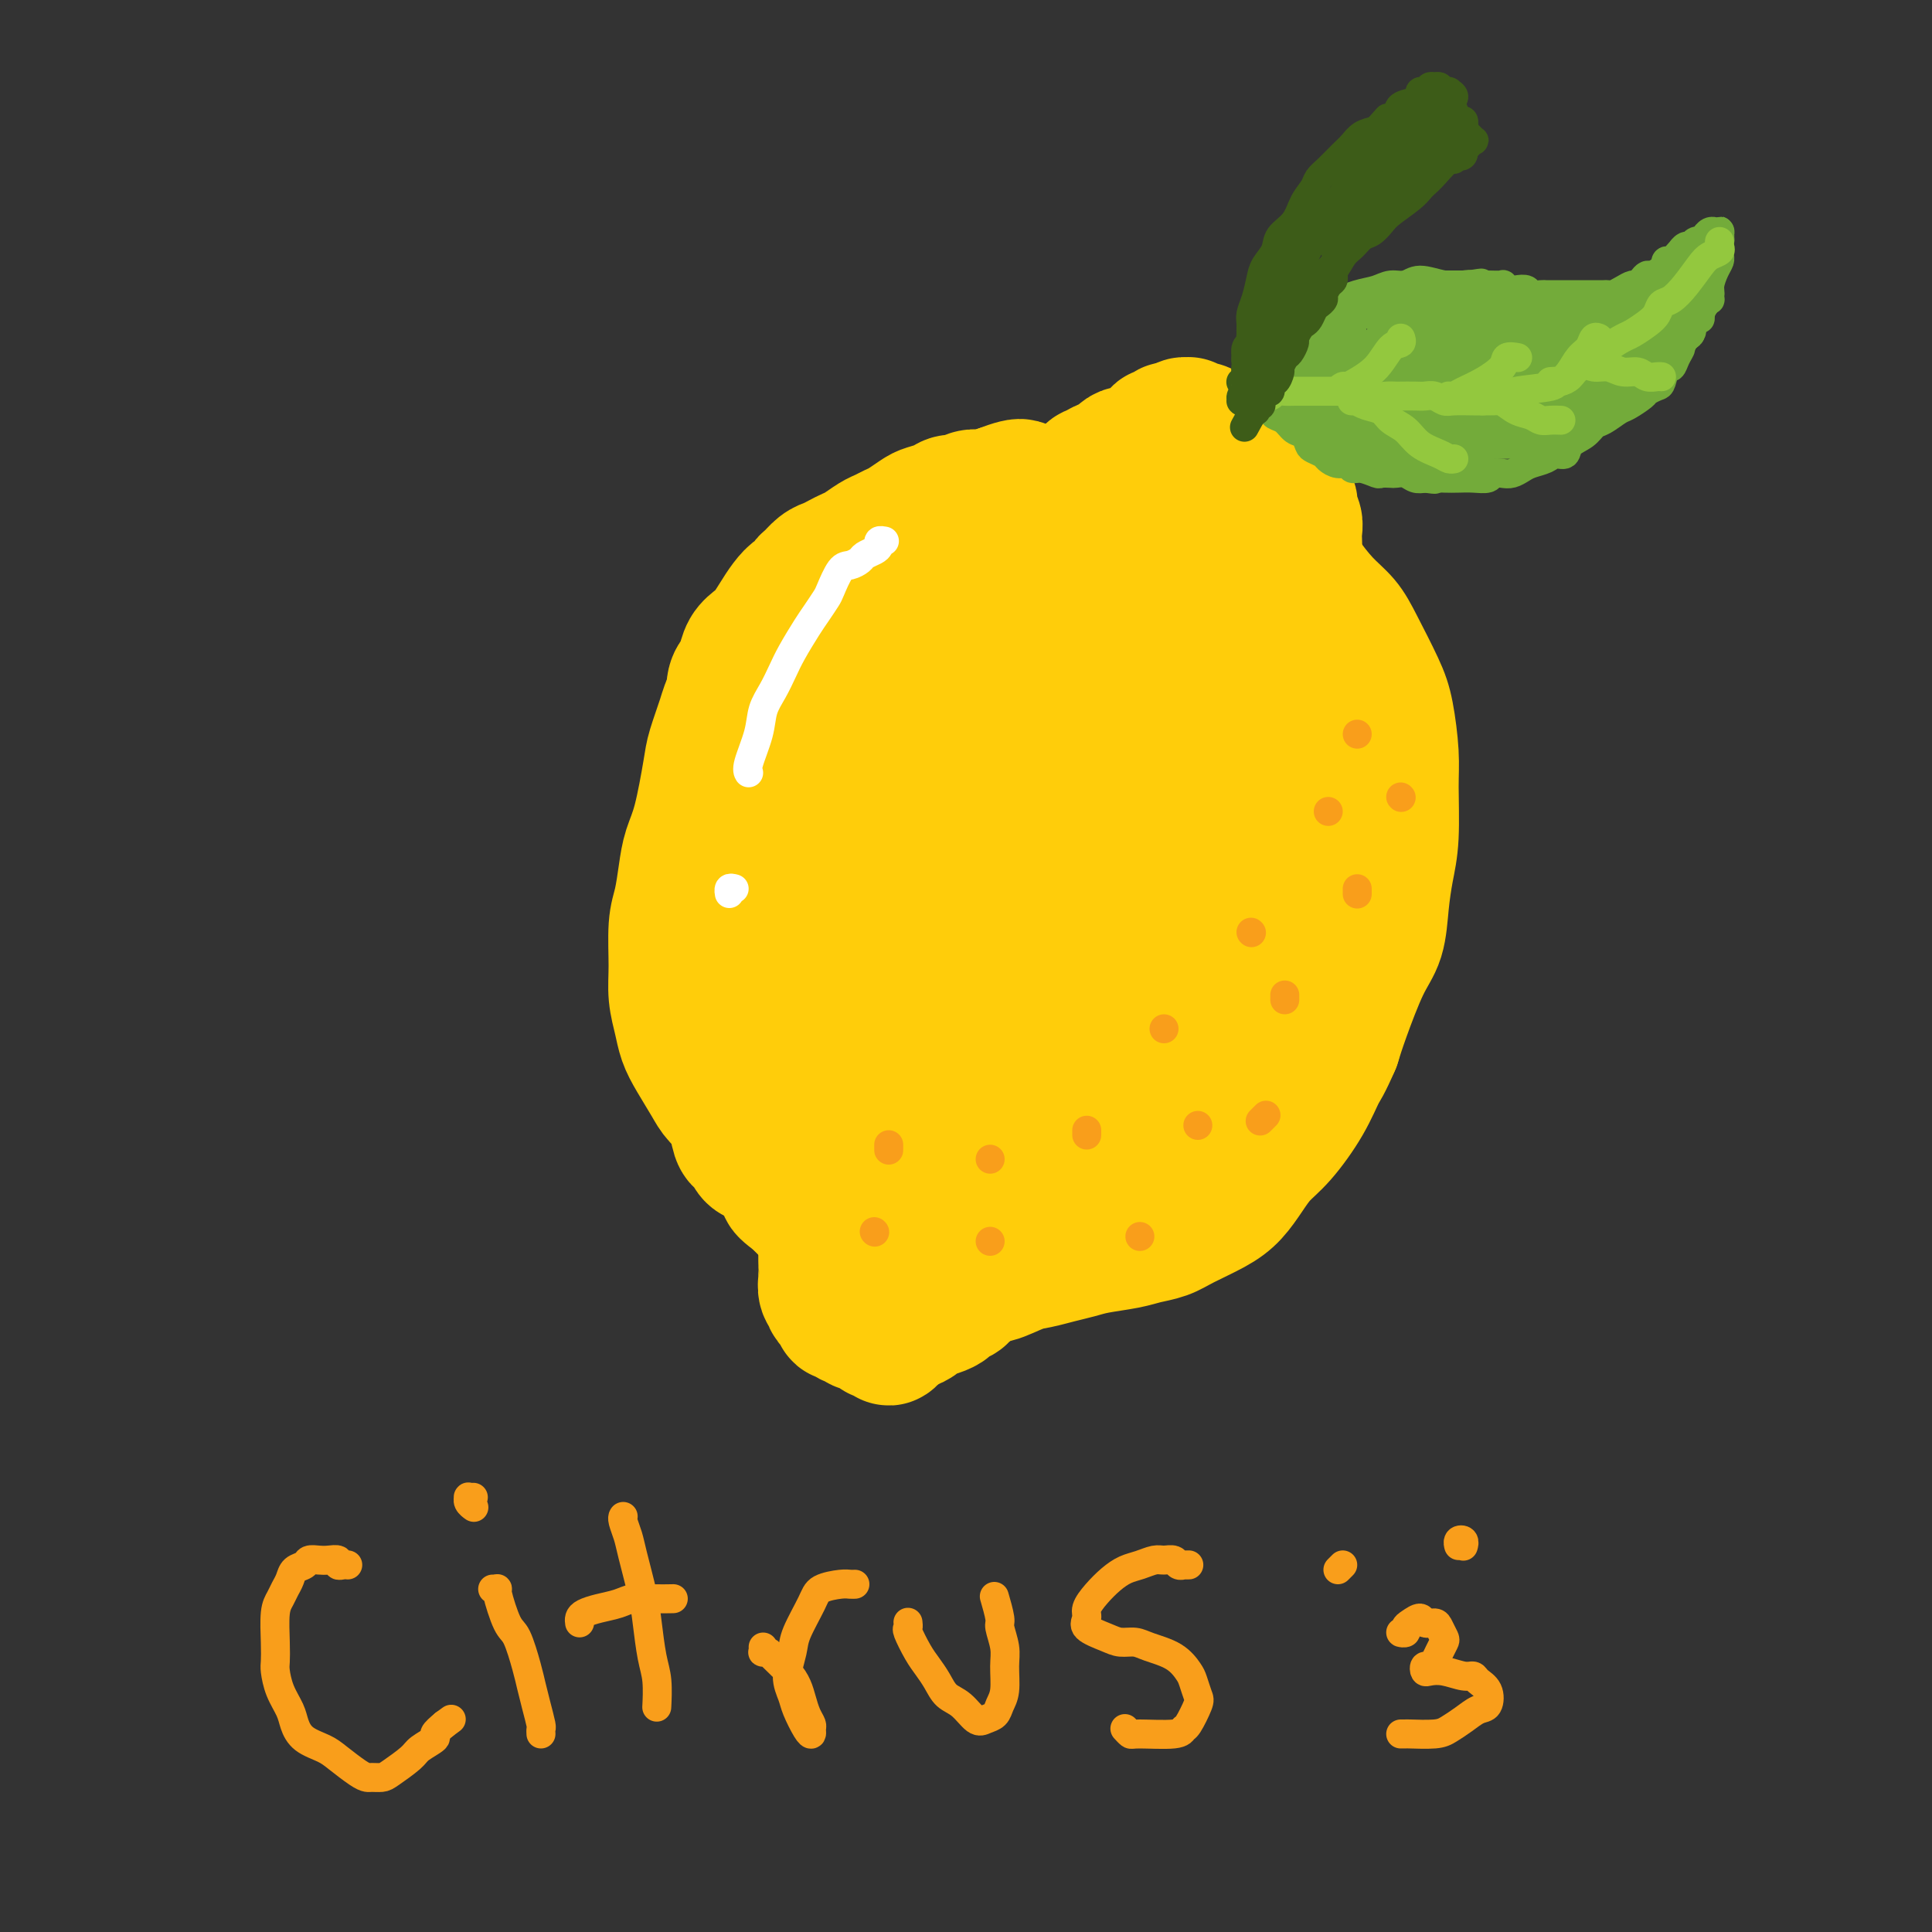 <svg viewBox='0 0 400 400' version='1.1' xmlns='http://www.w3.org/2000/svg' xmlns:xlink='http://www.w3.org/1999/xlink'><rect x="0" y="0" width="400" height="400" fill="#333333" stroke="none"/><g fill='none' stroke='rgb(255,205,10)' stroke-width='28' stroke-linecap='round' stroke-linejoin='round'><path d='M170,244c0.122,0.399 0.245,0.799 0,1c-0.245,0.201 -0.856,0.205 -1,0c-0.144,-0.205 0.180,-0.618 0,-1c-0.180,-0.382 -0.863,-0.732 -1,-1c-0.137,-0.268 0.274,-0.453 0,-1c-0.274,-0.547 -1.231,-1.454 -2,-2c-0.769,-0.546 -1.351,-0.730 -2,-1c-0.649,-0.270 -1.366,-0.627 -2,-1c-0.634,-0.373 -1.185,-0.761 -2,-1c-0.815,-0.239 -1.894,-0.330 -3,-1c-1.106,-0.670 -2.239,-1.918 -3,-3c-0.761,-1.082 -1.149,-1.997 -2,-3c-0.851,-1.003 -2.164,-2.094 -3,-3c-0.836,-0.906 -1.194,-1.627 -2,-3c-0.806,-1.373 -2.058,-3.399 -3,-5c-0.942,-1.601 -1.574,-2.777 -2,-4c-0.426,-1.223 -0.647,-2.492 -1,-4c-0.353,-1.508 -0.837,-3.256 -1,-5c-0.163,-1.744 -0.003,-3.484 0,-6c0.003,-2.516 -0.151,-5.808 0,-8c0.151,-2.192 0.608,-3.283 1,-5c0.392,-1.717 0.720,-4.060 1,-6c0.280,-1.940 0.512,-3.478 1,-5c0.488,-1.522 1.230,-3.029 2,-6c0.770,-2.971 1.567,-7.406 2,-10c0.433,-2.594 0.502,-3.347 1,-5c0.498,-1.653 1.423,-4.205 2,-6c0.577,-1.795 0.804,-2.832 2,-5c1.196,-2.168 3.360,-5.468 5,-8c1.640,-2.532 2.754,-4.295 4,-6c1.246,-1.705 2.623,-3.353 4,-5'/><path d='M165,125c3.320,-5.171 3.119,-3.097 4,-3c0.881,0.097 2.843,-1.783 5,-3c2.157,-1.217 4.509,-1.769 8,-3c3.491,-1.231 8.123,-3.139 10,-4c1.877,-0.861 1.000,-0.675 2,-1c1.000,-0.325 3.877,-1.163 7,-2c3.123,-0.837 6.491,-1.674 9,-2c2.509,-0.326 4.158,-0.140 6,0c1.842,0.140 3.877,0.235 6,0c2.123,-0.235 4.335,-0.800 6,-1c1.665,-0.200 2.783,-0.036 5,0c2.217,0.036 5.532,-0.058 8,0c2.468,0.058 4.087,0.268 6,1c1.913,0.732 4.118,1.988 6,3c1.882,1.012 3.442,1.782 6,3c2.558,1.218 6.115,2.884 8,4c1.885,1.116 2.098,1.680 3,3c0.902,1.320 2.493,3.395 4,5c1.507,1.605 2.929,2.739 4,4c1.071,1.261 1.789,2.649 3,5c1.211,2.351 2.914,5.663 4,8c1.086,2.337 1.556,3.697 2,6c0.444,2.303 0.862,5.548 1,8c0.138,2.452 -0.003,4.112 0,7c0.003,2.888 0.151,7.005 0,10c-0.151,2.995 -0.600,4.870 -1,7c-0.400,2.130 -0.751,4.515 -1,7c-0.249,2.485 -0.397,5.068 -1,7c-0.603,1.932 -1.662,3.212 -3,6c-1.338,2.788 -2.954,7.082 -4,10c-1.046,2.918 -1.523,4.459 -2,6'/><path d='M276,216c-1.956,4.498 -2.347,4.744 -3,6c-0.653,1.256 -1.567,3.522 -3,6c-1.433,2.478 -3.385,5.166 -5,7c-1.615,1.834 -2.893,2.812 -4,4c-1.107,1.188 -2.042,2.584 -3,4c-0.958,1.416 -1.940,2.852 -3,4c-1.060,1.148 -2.199,2.009 -4,3c-1.801,0.991 -4.264,2.111 -6,3c-1.736,0.889 -2.747,1.548 -4,2c-1.253,0.452 -2.750,0.698 -4,1c-1.250,0.302 -2.252,0.658 -4,1c-1.748,0.342 -4.240,0.668 -6,1c-1.760,0.332 -2.786,0.671 -4,1c-1.214,0.329 -2.617,0.647 -4,1c-1.383,0.353 -2.748,0.739 -4,1c-1.252,0.261 -2.391,0.395 -4,1c-1.609,0.605 -3.687,1.680 -5,2c-1.313,0.320 -1.859,-0.114 -3,0c-1.141,0.114 -2.876,0.775 -4,1c-1.124,0.225 -1.637,0.015 -3,0c-1.363,-0.015 -3.574,0.167 -5,0c-1.426,-0.167 -2.065,-0.682 -3,-1c-0.935,-0.318 -2.165,-0.437 -3,-1c-0.835,-0.563 -1.273,-1.568 -2,-2c-0.727,-0.432 -1.742,-0.290 -3,-1c-1.258,-0.710 -2.760,-2.273 -4,-3c-1.240,-0.727 -2.219,-0.617 -3,-1c-0.781,-0.383 -1.364,-1.257 -2,-2c-0.636,-0.743 -1.325,-1.354 -2,-2c-0.675,-0.646 -1.336,-1.327 -2,-2c-0.664,-0.673 -1.332,-1.336 -2,-2'/><path d='M165,248c-4.153,-2.986 -1.536,-1.951 -1,-2c0.536,-0.049 -1.008,-1.183 -2,-2c-0.992,-0.817 -1.432,-1.319 -2,-2c-0.568,-0.681 -1.266,-1.542 -2,-2c-0.734,-0.458 -1.506,-0.515 -2,-1c-0.494,-0.485 -0.711,-1.399 -1,-2c-0.289,-0.601 -0.651,-0.889 -1,-1c-0.349,-0.111 -0.686,-0.044 -1,-1c-0.314,-0.956 -0.605,-2.933 -1,-4c-0.395,-1.067 -0.894,-1.222 -1,-2c-0.106,-0.778 0.182,-2.178 0,-3c-0.182,-0.822 -0.832,-1.067 -1,-2c-0.168,-0.933 0.148,-2.555 0,-4c-0.148,-1.445 -0.758,-2.714 -1,-4c-0.242,-1.286 -0.116,-2.591 0,-4c0.116,-1.409 0.224,-2.924 0,-4c-0.224,-1.076 -0.778,-1.712 -1,-3c-0.222,-1.288 -0.112,-3.226 0,-5c0.112,-1.774 0.226,-3.384 0,-5c-0.226,-1.616 -0.794,-3.239 -1,-4c-0.206,-0.761 -0.052,-0.658 0,-2c0.052,-1.342 -0.000,-4.127 0,-6c0.000,-1.873 0.052,-2.834 0,-4c-0.052,-1.166 -0.207,-2.538 0,-4c0.207,-1.462 0.777,-3.014 1,-4c0.223,-0.986 0.097,-1.406 0,-3c-0.097,-1.594 -0.167,-4.361 0,-6c0.167,-1.639 0.571,-2.151 1,-3c0.429,-0.849 0.885,-2.036 1,-3c0.115,-0.964 -0.110,-1.704 0,-3c0.110,-1.296 0.555,-3.148 1,-5'/><path d='M151,148c0.858,-4.701 1.003,-2.954 1,-3c-0.003,-0.046 -0.152,-1.885 0,-3c0.152,-1.115 0.607,-1.505 1,-2c0.393,-0.495 0.724,-1.094 1,-2c0.276,-0.906 0.496,-2.119 1,-3c0.504,-0.881 1.290,-1.431 2,-2c0.710,-0.569 1.342,-1.156 2,-2c0.658,-0.844 1.342,-1.946 2,-3c0.658,-1.054 1.289,-2.060 2,-3c0.711,-0.940 1.503,-1.814 2,-2c0.497,-0.186 0.699,0.315 1,0c0.301,-0.315 0.699,-1.446 1,-2c0.301,-0.554 0.504,-0.530 1,-1c0.496,-0.470 1.287,-1.434 2,-2c0.713,-0.566 1.350,-0.733 2,-1c0.650,-0.267 1.315,-0.635 2,-1c0.685,-0.365 1.391,-0.728 2,-1c0.609,-0.272 1.121,-0.453 2,-1c0.879,-0.547 2.126,-1.460 3,-2c0.874,-0.540 1.374,-0.708 2,-1c0.626,-0.292 1.379,-0.708 2,-1c0.621,-0.292 1.111,-0.461 2,-1c0.889,-0.539 2.178,-1.450 3,-2c0.822,-0.550 1.179,-0.740 2,-1c0.821,-0.260 2.108,-0.592 3,-1c0.892,-0.408 1.389,-0.893 2,-1c0.611,-0.107 1.335,0.165 2,0c0.665,-0.165 1.271,-0.766 2,-1c0.729,-0.234 1.581,-0.102 2,0c0.419,0.102 0.405,0.172 1,0c0.595,-0.172 1.797,-0.586 3,-1'/><path d='M207,102c6.469,-2.475 4.141,-0.663 4,0c-0.141,0.663 1.904,0.178 3,0c1.096,-0.178 1.242,-0.049 2,0c0.758,0.049 2.128,0.017 3,0c0.872,-0.017 1.248,-0.019 2,0c0.752,0.019 1.882,0.058 3,0c1.118,-0.058 2.226,-0.212 3,0c0.774,0.212 1.214,0.789 2,1c0.786,0.211 1.916,0.056 3,0c1.084,-0.056 2.120,-0.012 3,0c0.880,0.012 1.603,-0.007 2,0c0.397,0.007 0.466,0.038 1,0c0.534,-0.038 1.532,-0.147 2,0c0.468,0.147 0.404,0.550 1,1c0.596,0.450 1.851,0.946 3,1c1.149,0.054 2.191,-0.332 3,0c0.809,0.332 1.386,1.384 2,2c0.614,0.616 1.264,0.795 2,1c0.736,0.205 1.557,0.436 2,1c0.443,0.564 0.507,1.460 1,2c0.493,0.540 1.413,0.722 2,1c0.587,0.278 0.839,0.652 1,1c0.161,0.348 0.229,0.670 1,1c0.771,0.330 2.245,0.667 3,1c0.755,0.333 0.791,0.661 1,1c0.209,0.339 0.592,0.690 1,1c0.408,0.310 0.841,0.580 1,1c0.159,0.420 0.043,0.989 0,2c-0.043,1.011 -0.011,2.465 0,4c0.011,1.535 0.003,3.153 0,5c-0.003,1.847 -0.002,3.924 0,6'/><path d='M264,135c0.187,3.962 0.153,4.868 0,8c-0.153,3.132 -0.425,8.489 -1,12c-0.575,3.511 -1.453,5.174 -2,8c-0.547,2.826 -0.765,6.813 -1,10c-0.235,3.187 -0.489,5.574 -1,8c-0.511,2.426 -1.280,4.890 -2,8c-0.720,3.110 -1.391,6.865 -2,10c-0.609,3.135 -1.158,5.648 -2,8c-0.842,2.352 -1.979,4.542 -3,6c-1.021,1.458 -1.928,2.182 -3,3c-1.072,0.818 -2.309,1.729 -3,1c-0.691,-0.729 -0.835,-3.097 -1,-5c-0.165,-1.903 -0.351,-3.339 0,-6c0.351,-2.661 1.238,-6.545 2,-10c0.762,-3.455 1.400,-6.481 3,-11c1.600,-4.519 4.163,-10.533 6,-14c1.837,-3.467 2.947,-4.389 4,-5c1.053,-0.611 2.051,-0.911 3,-1c0.949,-0.089 1.851,0.032 2,2c0.149,1.968 -0.456,5.781 -1,9c-0.544,3.219 -1.027,5.843 -2,9c-0.973,3.157 -2.437,6.847 -4,11c-1.563,4.153 -3.226,8.769 -5,13c-1.774,4.231 -3.658,8.075 -6,12c-2.342,3.925 -5.142,7.930 -7,10c-1.858,2.070 -2.773,2.205 -4,2c-1.227,-0.205 -2.765,-0.751 -4,-2c-1.235,-1.249 -2.166,-3.201 -3,-5c-0.834,-1.799 -1.571,-3.446 -1,-8c0.571,-4.554 2.449,-12.015 4,-17c1.551,-4.985 2.776,-7.492 4,-10'/><path d='M234,191c1.709,-5.102 1.981,-4.359 3,-5c1.019,-0.641 2.784,-2.668 4,-2c1.216,0.668 1.882,4.032 2,7c0.118,2.968 -0.312,5.541 -1,9c-0.688,3.459 -1.635,7.804 -3,12c-1.365,4.196 -3.150,8.242 -7,14c-3.850,5.758 -9.767,13.226 -14,17c-4.233,3.774 -6.782,3.853 -10,4c-3.218,0.147 -7.105,0.363 -10,-1c-2.895,-1.363 -4.799,-4.304 -7,-7c-2.201,-2.696 -4.697,-5.148 -6,-10c-1.303,-4.852 -1.411,-12.104 -1,-17c0.411,-4.896 1.340,-7.436 3,-10c1.660,-2.564 4.051,-5.153 6,-7c1.949,-1.847 3.455,-2.952 5,-4c1.545,-1.048 3.127,-2.040 5,-1c1.873,1.040 4.036,4.113 5,7c0.964,2.887 0.729,5.587 0,9c-0.729,3.413 -1.951,7.538 -3,11c-1.049,3.462 -1.925,6.260 -5,10c-3.075,3.740 -8.350,8.424 -12,11c-3.650,2.576 -5.675,3.046 -8,3c-2.325,-0.046 -4.949,-0.607 -7,-2c-2.051,-1.393 -3.531,-3.617 -5,-6c-1.469,-2.383 -2.929,-4.927 -3,-10c-0.071,-5.073 1.248,-12.677 3,-18c1.752,-5.323 3.936,-8.366 6,-12c2.064,-3.634 4.007,-7.861 6,-11c1.993,-3.139 4.037,-5.191 7,-6c2.963,-0.809 6.847,-0.374 9,1c2.153,1.374 2.577,3.687 3,6'/><path d='M199,183c0.709,2.316 0.983,5.105 1,8c0.017,2.895 -0.223,5.897 -2,10c-1.777,4.103 -5.090,9.308 -8,12c-2.910,2.692 -5.418,2.871 -8,3c-2.582,0.129 -5.239,0.208 -8,-1c-2.761,-1.208 -5.627,-3.704 -8,-6c-2.373,-2.296 -4.255,-4.393 -5,-9c-0.745,-4.607 -0.354,-11.725 1,-17c1.354,-5.275 3.670,-8.706 6,-12c2.330,-3.294 4.673,-6.450 8,-9c3.327,-2.550 7.638,-4.494 11,-6c3.362,-1.506 5.775,-2.573 9,-3c3.225,-0.427 7.261,-0.213 10,1c2.739,1.213 4.180,3.425 5,6c0.820,2.575 1.020,5.513 1,8c-0.020,2.487 -0.260,4.521 -2,7c-1.740,2.479 -4.979,5.401 -8,7c-3.021,1.599 -5.823,1.873 -9,2c-3.177,0.127 -6.731,0.107 -10,0c-3.269,-0.107 -6.255,-0.301 -9,-1c-2.745,-0.699 -5.248,-1.902 -7,-4c-1.752,-2.098 -2.754,-5.091 -3,-8c-0.246,-2.909 0.262,-5.733 2,-9c1.738,-3.267 4.706,-6.977 7,-10c2.294,-3.023 3.916,-5.359 8,-8c4.084,-2.641 10.632,-5.586 15,-7c4.368,-1.414 6.557,-1.296 9,-1c2.443,0.296 5.139,0.770 7,2c1.861,1.230 2.886,3.216 4,5c1.114,1.784 2.318,3.367 2,6c-0.318,2.633 -2.159,6.317 -4,10'/><path d='M214,159c-1.719,2.554 -4.017,3.938 -7,5c-2.983,1.062 -6.651,1.802 -10,2c-3.349,0.198 -6.379,-0.147 -9,-1c-2.621,-0.853 -4.835,-2.213 -7,-4c-2.165,-1.787 -4.283,-4.002 -5,-6c-0.717,-1.998 -0.033,-3.778 1,-6c1.033,-2.222 2.413,-4.886 4,-7c1.587,-2.114 3.379,-3.676 7,-5c3.621,-1.324 9.070,-2.408 13,-3c3.930,-0.592 6.339,-0.691 9,0c2.661,0.691 5.572,2.172 8,4c2.428,1.828 4.373,4.001 6,6c1.627,1.999 2.937,3.823 3,8c0.063,4.177 -1.121,10.708 -2,15c-0.879,4.292 -1.454,6.347 -3,8c-1.546,1.653 -4.064,2.905 -6,4c-1.936,1.095 -3.288,2.033 -5,2c-1.712,-0.033 -3.782,-1.036 -5,-2c-1.218,-0.964 -1.585,-1.890 -2,-4c-0.415,-2.110 -0.878,-5.405 -1,-8c-0.122,-2.595 0.098,-4.491 2,-8c1.902,-3.509 5.485,-8.633 8,-12c2.515,-3.367 3.963,-4.978 6,-7c2.037,-2.022 4.664,-4.455 7,-6c2.336,-1.545 4.382,-2.204 6,-3c1.618,-0.796 2.809,-1.731 4,-2c1.191,-0.269 2.383,0.127 3,1c0.617,0.873 0.660,2.224 1,4c0.340,1.776 0.976,3.978 1,6c0.024,2.022 -0.565,3.863 -1,6c-0.435,2.137 -0.718,4.568 -1,7'/><path d='M239,153c-0.200,4.288 0.300,8.508 0,11c-0.300,2.492 -1.399,3.257 -2,4c-0.601,0.743 -0.705,1.465 -1,2c-0.295,0.535 -0.781,0.882 -1,1c-0.219,0.118 -0.171,0.007 0,-1c0.171,-1.007 0.466,-2.910 1,-5c0.534,-2.090 1.308,-4.366 2,-7c0.692,-2.634 1.304,-5.626 2,-8c0.696,-2.374 1.477,-4.132 2,-7c0.523,-2.868 0.788,-6.848 1,-9c0.212,-2.152 0.370,-2.476 0,-3c-0.370,-0.524 -1.268,-1.249 -2,-2c-0.732,-0.751 -1.298,-1.527 -2,-2c-0.702,-0.473 -1.538,-0.644 -3,-1c-1.462,-0.356 -3.548,-0.898 -5,-1c-1.452,-0.102 -2.268,0.237 -3,1c-0.732,0.763 -1.379,1.949 -2,3c-0.621,1.051 -1.214,1.965 -1,5c0.214,3.035 1.236,8.190 2,11c0.764,2.810 1.271,3.273 2,4c0.729,0.727 1.679,1.718 3,2c1.321,0.282 3.011,-0.143 4,0c0.989,0.143 1.277,0.855 3,-1c1.723,-1.855 4.881,-6.276 7,-9c2.119,-2.724 3.201,-3.749 4,-6c0.799,-2.251 1.316,-5.726 2,-8c0.684,-2.274 1.534,-3.347 1,-5c-0.534,-1.653 -2.452,-3.886 -4,-5c-1.548,-1.114 -2.724,-1.108 -4,-1c-1.276,0.108 -2.650,0.316 -4,1c-1.350,0.684 -2.675,1.842 -4,3'/><path d='M237,120c-2.251,2.012 -3.878,5.040 -5,7c-1.122,1.960 -1.739,2.850 -2,4c-0.261,1.150 -0.166,2.561 0,4c0.166,1.439 0.404,2.906 1,4c0.596,1.094 1.549,1.815 3,2c1.451,0.185 3.398,-0.166 5,-1c1.602,-0.834 2.857,-2.149 4,-3c1.143,-0.851 2.173,-1.237 3,-2c0.827,-0.763 1.451,-1.903 2,-3c0.549,-1.097 1.023,-2.150 1,-3c-0.023,-0.850 -0.545,-1.498 -1,-2c-0.455,-0.502 -0.844,-0.858 -1,-1c-0.156,-0.142 -0.078,-0.071 0,0'/><path d='M225,100c0.301,-0.845 0.603,-1.689 1,-2c0.397,-0.311 0.890,-0.087 1,0c0.110,0.087 -0.163,0.037 0,0c0.163,-0.037 0.761,-0.062 1,0c0.239,0.062 0.120,0.209 0,0c-0.120,-0.209 -0.240,-0.774 0,-1c0.240,-0.226 0.839,-0.112 1,0c0.161,0.112 -0.115,0.223 0,0c0.115,-0.223 0.622,-0.782 1,-1c0.378,-0.218 0.626,-0.097 1,0c0.374,0.097 0.873,0.170 1,0c0.127,-0.170 -0.120,-0.582 0,-1c0.120,-0.418 0.606,-0.843 1,-1c0.394,-0.157 0.696,-0.045 1,0c0.304,0.045 0.611,0.022 1,0c0.389,-0.022 0.860,-0.044 1,0c0.140,0.044 -0.049,0.153 0,0c0.049,-0.153 0.338,-0.566 1,-1c0.662,-0.434 1.698,-0.887 2,-1c0.302,-0.113 -0.130,0.113 0,0c0.130,-0.113 0.824,-0.565 1,-1c0.176,-0.435 -0.164,-0.852 0,-1c0.164,-0.148 0.832,-0.025 1,0c0.168,0.025 -0.165,-0.046 0,0c0.165,0.046 0.828,0.208 1,0c0.172,-0.208 -0.147,-0.788 0,-1c0.147,-0.212 0.761,-0.057 1,0c0.239,0.057 0.103,0.015 0,0c-0.103,-0.015 -0.172,-0.004 0,0c0.172,0.004 0.586,0.002 1,0'/><path d='M244,89c3.161,-1.718 1.564,-0.514 1,0c-0.564,0.514 -0.096,0.338 0,0c0.096,-0.338 -0.182,-0.836 0,-1c0.182,-0.164 0.822,0.008 1,0c0.178,-0.008 -0.106,-0.194 0,0c0.106,0.194 0.602,0.770 1,1c0.398,0.230 0.698,0.113 1,0c0.302,-0.113 0.606,-0.224 1,0c0.394,0.224 0.879,0.782 1,1c0.121,0.218 -0.121,0.096 0,0c0.121,-0.096 0.606,-0.166 1,0c0.394,0.166 0.697,0.566 1,1c0.303,0.434 0.607,0.901 1,1c0.393,0.099 0.875,-0.169 1,0c0.125,0.169 -0.106,0.777 0,1c0.106,0.223 0.550,0.063 1,0c0.450,-0.063 0.908,-0.028 1,0c0.092,0.028 -0.182,0.050 0,0c0.182,-0.050 0.818,-0.172 1,0c0.182,0.172 -0.092,0.636 0,1c0.092,0.364 0.551,0.626 1,1c0.449,0.374 0.889,0.861 1,1c0.111,0.139 -0.106,-0.069 0,0c0.106,0.069 0.535,0.415 1,1c0.465,0.585 0.965,1.410 1,2c0.035,0.590 -0.394,0.946 0,1c0.394,0.054 1.611,-0.193 2,0c0.389,0.193 -0.050,0.825 0,1c0.050,0.175 0.590,-0.107 1,0c0.410,0.107 0.688,0.602 1,1c0.312,0.398 0.656,0.699 1,1'/><path d='M266,103c1.482,1.799 0.187,1.297 0,1c-0.187,-0.297 0.735,-0.388 1,0c0.265,0.388 -0.125,1.255 0,2c0.125,0.745 0.765,1.369 1,2c0.235,0.631 0.064,1.268 0,2c-0.064,0.732 -0.021,1.558 0,2c0.021,0.442 0.021,0.501 0,1c-0.021,0.499 -0.062,1.439 0,2c0.062,0.561 0.227,0.742 0,1c-0.227,0.258 -0.845,0.591 -1,1c-0.155,0.409 0.154,0.893 0,1c-0.154,0.107 -0.772,-0.164 -1,0c-0.228,0.164 -0.065,0.761 0,1c0.065,0.239 0.033,0.119 0,0'/><path d='M171,257c-0.000,0.436 -0.000,0.873 0,1c0.000,0.127 0.000,-0.055 0,0c-0.000,0.055 -0.000,0.347 0,1c0.000,0.653 0.000,1.665 0,2c-0.000,0.335 -0.001,-0.009 0,0c0.001,0.009 0.004,0.371 0,1c-0.004,0.629 -0.015,1.527 0,2c0.015,0.473 0.056,0.522 0,1c-0.056,0.478 -0.208,1.385 0,2c0.208,0.615 0.778,0.938 1,1c0.222,0.062 0.097,-0.137 0,0c-0.097,0.137 -0.167,0.610 0,1c0.167,0.390 0.569,0.697 1,1c0.431,0.303 0.889,0.602 1,1c0.111,0.398 -0.125,0.895 0,1c0.125,0.105 0.611,-0.182 1,0c0.389,0.182 0.682,0.833 1,1c0.318,0.167 0.663,-0.149 1,0c0.337,0.149 0.667,0.762 1,1c0.333,0.238 0.668,0.102 1,0c0.332,-0.102 0.662,-0.171 1,0c0.338,0.171 0.683,0.580 1,1c0.317,0.420 0.606,0.849 1,1c0.394,0.151 0.894,0.022 1,0c0.106,-0.022 -0.183,0.061 0,0c0.183,-0.061 0.837,-0.268 1,0c0.163,0.268 -0.163,1.011 0,1c0.163,-0.011 0.817,-0.776 1,-1c0.183,-0.224 -0.105,0.094 0,0c0.105,-0.094 0.601,-0.598 1,-1c0.399,-0.402 0.699,-0.701 1,-1'/><path d='M187,274c0.575,-0.262 0.511,0.085 1,0c0.489,-0.085 1.530,-0.600 2,-1c0.470,-0.400 0.367,-0.683 1,-1c0.633,-0.317 2.000,-0.666 3,-1c1.000,-0.334 1.631,-0.652 2,-1c0.369,-0.348 0.476,-0.727 1,-1c0.524,-0.273 1.465,-0.441 2,-1c0.535,-0.559 0.666,-1.509 1,-2c0.334,-0.491 0.873,-0.523 1,-1c0.127,-0.477 -0.158,-1.398 0,-2c0.158,-0.602 0.759,-0.886 1,-1c0.241,-0.114 0.120,-0.057 0,0'/></g>
<g fill='none' stroke='rgb(255,255,255)' stroke-width='6' stroke-linecap='round' stroke-linejoin='round'><path d='M183,112c-0.031,-0.006 -0.063,-0.013 0,0c0.063,0.013 0.220,0.045 0,0c-0.220,-0.045 -0.818,-0.167 -1,0c-0.182,0.167 0.050,0.623 0,1c-0.050,0.377 -0.383,0.676 -1,1c-0.617,0.324 -1.517,0.675 -2,1c-0.483,0.325 -0.548,0.624 -1,1c-0.452,0.376 -1.290,0.828 -2,1c-0.710,0.172 -1.291,0.063 -2,1c-0.709,0.937 -1.544,2.918 -2,4c-0.456,1.082 -0.531,1.265 -1,2c-0.469,0.735 -1.333,2.023 -2,3c-0.667,0.977 -1.138,1.643 -2,3c-0.862,1.357 -2.113,3.407 -3,5c-0.887,1.593 -1.408,2.731 -2,4c-0.592,1.269 -1.255,2.669 -2,4c-0.745,1.331 -1.573,2.591 -2,4c-0.427,1.409 -0.455,2.965 -1,5c-0.545,2.035 -1.608,4.548 -2,6c-0.392,1.452 -0.112,1.843 0,2c0.112,0.157 0.056,0.078 0,0'/><path d='M152,184c-0.422,-0.111 -0.844,-0.222 -1,0c-0.156,0.222 -0.044,0.778 0,1c0.044,0.222 0.022,0.111 0,0'/></g>
<g fill='none' stroke='rgb(61,92,24)' stroke-width='6' stroke-linecap='round' stroke-linejoin='round'><path d='M257,79c0.031,-0.026 0.061,-0.053 0,0c-0.061,0.053 -0.214,0.185 0,0c0.214,-0.185 0.793,-0.686 1,-1c0.207,-0.314 0.041,-0.440 0,-1c-0.041,-0.560 0.042,-1.554 0,-2c-0.042,-0.446 -0.208,-0.346 0,-1c0.208,-0.654 0.791,-2.064 1,-3c0.209,-0.936 0.045,-1.398 0,-2c-0.045,-0.602 0.028,-1.343 0,-2c-0.028,-0.657 -0.158,-1.228 0,-2c0.158,-0.772 0.604,-1.743 1,-3c0.396,-1.257 0.743,-2.800 1,-4c0.257,-1.200 0.425,-2.057 1,-3c0.575,-0.943 1.559,-1.971 2,-3c0.441,-1.029 0.341,-2.058 1,-3c0.659,-0.942 2.076,-1.799 3,-3c0.924,-1.201 1.353,-2.748 2,-4c0.647,-1.252 1.510,-2.208 2,-3c0.490,-0.792 0.606,-1.420 1,-2c0.394,-0.580 1.067,-1.111 2,-2c0.933,-0.889 2.126,-2.135 3,-3c0.874,-0.865 1.428,-1.348 2,-2c0.572,-0.652 1.164,-1.472 2,-2c0.836,-0.528 1.918,-0.764 3,-1'/><path d='M285,27c3.430,-3.825 2.005,-2.387 2,-2c-0.005,0.387 1.409,-0.278 2,-1c0.591,-0.722 0.357,-1.500 1,-2c0.643,-0.500 2.162,-0.721 3,-1c0.838,-0.279 0.994,-0.614 1,-1c0.006,-0.386 -0.138,-0.821 0,-1c0.138,-0.179 0.558,-0.100 1,0c0.442,0.100 0.907,0.222 1,0c0.093,-0.222 -0.185,-0.788 0,-1c0.185,-0.212 0.833,-0.071 1,0c0.167,0.071 -0.148,0.072 0,0c0.148,-0.072 0.758,-0.215 1,0c0.242,0.215 0.116,0.790 0,1c-0.116,0.210 -0.223,0.057 0,0c0.223,-0.057 0.777,-0.016 1,0c0.223,0.016 0.117,0.007 0,0c-0.117,-0.007 -0.245,-0.012 0,0c0.245,0.012 0.864,0.042 1,0c0.136,-0.042 -0.211,-0.156 0,0c0.211,0.156 0.980,0.580 1,1c0.020,0.420 -0.709,0.834 -1,1c-0.291,0.166 -0.146,0.083 0,0'/><path d='M298,18c-0.114,0.444 -0.228,0.889 0,1c0.228,0.111 0.797,-0.110 1,0c0.203,0.110 0.039,0.551 0,1c-0.039,0.449 0.046,0.908 0,1c-0.046,0.092 -0.222,-0.181 0,0c0.222,0.181 0.843,0.818 1,1c0.157,0.182 -0.151,-0.091 0,0c0.151,0.091 0.762,0.545 1,1c0.238,0.455 0.102,0.911 0,1c-0.102,0.089 -0.171,-0.187 0,0c0.171,0.187 0.582,0.839 1,1c0.418,0.161 0.843,-0.168 1,0c0.157,0.168 0.046,0.833 0,1c-0.046,0.167 -0.026,-0.166 0,0c0.026,0.166 0.060,0.829 0,1c-0.060,0.171 -0.213,-0.151 0,0c0.213,0.151 0.793,0.776 1,1c0.207,0.224 0.043,0.046 0,0c-0.043,-0.046 0.037,0.039 0,0c-0.037,-0.039 -0.191,-0.203 0,0c0.191,0.203 0.727,0.773 1,1c0.273,0.227 0.283,0.113 0,0c-0.283,-0.113 -0.860,-0.224 -1,0c-0.140,0.224 0.158,0.782 0,1c-0.158,0.218 -0.773,0.097 -1,0c-0.227,-0.097 -0.065,-0.171 0,0c0.065,0.171 0.032,0.585 0,1'/><path d='M303,31c0.315,2.166 -1.397,1.081 -2,1c-0.603,-0.081 -0.098,0.842 0,1c0.098,0.158 -0.212,-0.450 -1,0c-0.788,0.450 -2.053,1.959 -3,3c-0.947,1.041 -1.576,1.616 -2,2c-0.424,0.384 -0.641,0.579 -1,1c-0.359,0.421 -0.859,1.067 -2,2c-1.141,0.933 -2.925,2.151 -4,3c-1.075,0.849 -1.443,1.328 -2,2c-0.557,0.672 -1.304,1.536 -2,2c-0.696,0.464 -1.342,0.529 -2,1c-0.658,0.471 -1.327,1.348 -2,2c-0.673,0.652 -1.348,1.080 -2,2c-0.652,0.920 -1.281,2.333 -2,3c-0.719,0.667 -1.529,0.588 -2,1c-0.471,0.412 -0.602,1.314 -1,2c-0.398,0.686 -1.061,1.157 -2,2c-0.939,0.843 -2.153,2.059 -3,3c-0.847,0.941 -1.326,1.608 -2,2c-0.674,0.392 -1.543,0.511 -2,1c-0.457,0.489 -0.501,1.349 -1,2c-0.499,0.651 -1.453,1.092 -2,2c-0.547,0.908 -0.686,2.282 -1,3c-0.314,0.718 -0.802,0.781 -1,1c-0.198,0.219 -0.105,0.595 0,1c0.105,0.405 0.220,0.840 0,1c-0.220,0.160 -0.777,0.046 -1,0c-0.223,-0.046 -0.111,-0.023 0,0'/><path d='M258,76c-0.007,0.030 -0.014,0.061 0,0c0.014,-0.061 0.047,-0.213 0,0c-0.047,0.213 -0.176,0.791 0,0c0.176,-0.791 0.658,-2.952 1,-4c0.342,-1.048 0.546,-0.984 1,-2c0.454,-1.016 1.160,-3.113 2,-5c0.840,-1.887 1.814,-3.563 3,-5c1.186,-1.437 2.582,-2.635 4,-5c1.418,-2.365 2.856,-5.898 4,-8c1.144,-2.102 1.995,-2.773 3,-4c1.005,-1.227 2.165,-3.010 3,-4c0.835,-0.990 1.345,-1.187 2,-2c0.655,-0.813 1.453,-2.243 2,-3c0.547,-0.757 0.842,-0.841 1,-1c0.158,-0.159 0.180,-0.391 0,0c-0.180,0.391 -0.562,1.407 -1,2c-0.438,0.593 -0.933,0.763 -2,2c-1.067,1.237 -2.707,3.540 -4,5c-1.293,1.460 -2.238,2.077 -3,3c-0.762,0.923 -1.341,2.151 -2,3c-0.659,0.849 -1.397,1.320 -2,2c-0.603,0.680 -1.069,1.571 -1,2c0.069,0.429 0.675,0.397 1,0c0.325,-0.397 0.370,-1.159 1,-2c0.630,-0.841 1.845,-1.762 3,-3c1.155,-1.238 2.248,-2.793 4,-5c1.752,-2.207 4.161,-5.065 6,-7c1.839,-1.935 3.106,-2.947 4,-4c0.894,-1.053 1.415,-2.148 2,-3c0.585,-0.852 1.234,-1.460 2,-2c0.766,-0.540 1.647,-1.011 2,-1c0.353,0.011 0.176,0.506 0,1'/><path d='M294,26c3.754,-3.799 1.138,-1.296 0,0c-1.138,1.296 -0.798,1.385 -1,2c-0.202,0.615 -0.947,1.757 -2,3c-1.053,1.243 -2.415,2.588 -4,4c-1.585,1.412 -3.392,2.890 -4,4c-0.608,1.110 -0.018,1.850 0,2c0.018,0.150 -0.537,-0.290 -1,0c-0.463,0.290 -0.833,1.311 -1,2c-0.167,0.689 -0.129,1.045 0,1c0.129,-0.045 0.351,-0.491 1,-1c0.649,-0.509 1.725,-1.082 3,-2c1.275,-0.918 2.750,-2.181 4,-3c1.250,-0.819 2.277,-1.193 3,-2c0.723,-0.807 1.144,-2.046 2,-3c0.856,-0.954 2.146,-1.621 3,-2c0.854,-0.379 1.270,-0.469 2,-1c0.730,-0.531 1.773,-1.502 2,-2c0.227,-0.498 -0.362,-0.523 -1,0c-0.638,0.523 -1.326,1.596 -2,2c-0.674,0.404 -1.336,0.141 -2,1c-0.664,0.859 -1.331,2.841 -2,4c-0.669,1.159 -1.342,1.495 -2,2c-0.658,0.505 -1.303,1.180 -2,2c-0.697,0.820 -1.448,1.787 -2,2c-0.552,0.213 -0.907,-0.327 -1,0c-0.093,0.327 0.074,1.521 0,2c-0.074,0.479 -0.391,0.242 0,0c0.391,-0.242 1.490,-0.488 2,-1c0.510,-0.512 0.431,-1.289 1,-2c0.569,-0.711 1.784,-1.355 3,-2'/><path d='M293,38c0.882,-0.877 0.588,-1.571 1,-2c0.412,-0.429 1.531,-0.593 2,-1c0.469,-0.407 0.289,-1.056 0,-1c-0.289,0.056 -0.688,0.818 -1,1c-0.312,0.182 -0.538,-0.215 -1,0c-0.462,0.215 -1.159,1.041 -2,2c-0.841,0.959 -1.825,2.050 -3,3c-1.175,0.950 -2.540,1.761 -4,3c-1.460,1.239 -3.016,2.908 -4,4c-0.984,1.092 -1.397,1.608 -2,2c-0.603,0.392 -1.396,0.661 -2,1c-0.604,0.339 -1.018,0.748 -1,1c0.018,0.252 0.469,0.348 1,0c0.531,-0.348 1.144,-1.140 2,-2c0.856,-0.860 1.956,-1.788 3,-3c1.044,-1.212 2.034,-2.707 3,-4c0.966,-1.293 1.910,-2.385 3,-4c1.090,-1.615 2.328,-3.755 3,-5c0.672,-1.245 0.779,-1.595 1,-2c0.221,-0.405 0.557,-0.866 1,-1c0.443,-0.134 0.991,0.058 1,0c0.009,-0.058 -0.523,-0.366 -1,0c-0.477,0.366 -0.899,1.406 -1,2c-0.101,0.594 0.120,0.741 0,1c-0.120,0.259 -0.580,0.631 -1,1c-0.420,0.369 -0.800,0.737 -1,1c-0.200,0.263 -0.218,0.421 0,0c0.218,-0.421 0.674,-1.421 1,-2c0.326,-0.579 0.522,-0.737 1,-1c0.478,-0.263 1.239,-0.632 2,-1'/><path d='M294,31c3.205,-3.508 2.216,-2.278 2,-2c-0.216,0.278 0.340,-0.397 1,-1c0.660,-0.603 1.425,-1.133 0,1c-1.425,2.133 -5.038,6.929 -7,9c-1.962,2.071 -2.272,1.416 -3,2c-0.728,0.584 -1.872,2.407 -3,4c-1.128,1.593 -2.239,2.955 -3,4c-0.761,1.045 -1.173,1.772 -2,3c-0.827,1.228 -2.068,2.956 -3,4c-0.932,1.044 -1.556,1.404 -2,2c-0.444,0.596 -0.707,1.428 -1,2c-0.293,0.572 -0.617,0.885 -1,1c-0.383,0.115 -0.824,0.033 -1,0c-0.176,-0.033 -0.088,-0.016 0,0'/></g>
<g fill='none' stroke='rgb(115,171,58)' stroke-width='6' stroke-linecap='round' stroke-linejoin='round'><path d='M260,76c0.022,0.201 0.045,0.402 0,0c-0.045,-0.402 -0.157,-1.406 0,-2c0.157,-0.594 0.584,-0.779 1,-1c0.416,-0.221 0.820,-0.478 1,-1c0.180,-0.522 0.136,-1.308 1,-2c0.864,-0.692 2.635,-1.288 4,-2c1.365,-0.712 2.322,-1.538 3,-2c0.678,-0.462 1.076,-0.559 2,-1c0.924,-0.441 2.372,-1.227 4,-2c1.628,-0.773 3.434,-1.532 5,-2c1.566,-0.468 2.890,-0.643 4,-1c1.110,-0.357 2.006,-0.894 3,-1c0.994,-0.106 2.086,0.219 3,0c0.914,-0.219 1.650,-0.984 3,-1c1.350,-0.016 3.313,0.715 5,1c1.687,0.285 3.098,0.122 4,0c0.902,-0.122 1.294,-0.205 2,0c0.706,0.205 1.727,0.696 3,1c1.273,0.304 2.799,0.421 4,1c1.201,0.579 2.076,1.619 3,2c0.924,0.381 1.895,0.102 3,0c1.105,-0.102 2.343,-0.026 3,0c0.657,0.026 0.731,0.004 2,0c1.269,-0.004 3.732,0.011 5,0c1.268,-0.011 1.343,-0.047 2,0c0.657,0.047 1.898,0.178 3,0c1.102,-0.178 2.066,-0.663 3,-1c0.934,-0.337 1.838,-0.525 3,-1c1.162,-0.475 2.581,-1.238 4,-2'/><path d='M343,59c1.899,-0.724 1.646,-0.534 2,-1c0.354,-0.466 1.313,-1.588 2,-2c0.687,-0.412 1.101,-0.114 2,-1c0.899,-0.886 2.283,-2.954 3,-4c0.717,-1.046 0.766,-1.068 1,-1c0.234,0.068 0.651,0.227 1,0c0.349,-0.227 0.629,-0.842 1,-1c0.371,-0.158 0.831,0.139 1,0c0.169,-0.139 0.045,-0.714 0,-1c-0.045,-0.286 -0.012,-0.284 0,0c0.012,0.284 0.003,0.850 0,1c-0.003,0.150 -0.001,-0.114 0,0c0.001,0.114 0.001,0.607 0,1c-0.001,0.393 -0.003,0.684 0,1c0.003,0.316 0.011,0.655 0,1c-0.011,0.345 -0.041,0.697 0,1c0.041,0.303 0.152,0.557 0,1c-0.152,0.443 -0.567,1.074 -1,2c-0.433,0.926 -0.885,2.145 -1,3c-0.115,0.855 0.105,1.345 0,2c-0.105,0.655 -0.535,1.475 -1,2c-0.465,0.525 -0.964,0.755 -1,1c-0.036,0.245 0.391,0.506 0,1c-0.391,0.494 -1.599,1.221 -2,2c-0.401,0.779 0.006,1.611 0,2c-0.006,0.389 -0.425,0.336 -1,1c-0.575,0.664 -1.307,2.047 -2,3c-0.693,0.953 -1.346,1.477 -2,2'/><path d='M345,75c-1.354,1.888 -0.739,0.606 -1,1c-0.261,0.394 -1.397,2.462 -2,3c-0.603,0.538 -0.672,-0.454 -2,0c-1.328,0.454 -3.915,2.356 -5,3c-1.085,0.644 -0.669,0.032 -1,0c-0.331,-0.032 -1.410,0.517 -2,1c-0.590,0.483 -0.689,0.899 -1,1c-0.311,0.101 -0.832,-0.112 -2,0c-1.168,0.112 -2.984,0.551 -4,1c-1.016,0.449 -1.234,0.909 -2,1c-0.766,0.091 -2.082,-0.187 -3,0c-0.918,0.187 -1.438,0.837 -2,1c-0.562,0.163 -1.166,-0.163 -2,0c-0.834,0.163 -1.898,0.814 -3,1c-1.102,0.186 -2.242,-0.094 -3,0c-0.758,0.094 -1.133,0.560 -2,1c-0.867,0.440 -2.224,0.853 -3,1c-0.776,0.147 -0.970,0.026 -2,0c-1.030,-0.026 -2.898,0.042 -4,0c-1.102,-0.042 -1.440,-0.194 -2,0c-0.560,0.194 -1.342,0.732 -2,1c-0.658,0.268 -1.191,0.264 -2,0c-0.809,-0.264 -1.893,-0.788 -3,-1c-1.107,-0.212 -2.236,-0.112 -3,0c-0.764,0.112 -1.163,0.236 -2,0c-0.837,-0.236 -2.112,-0.833 -3,-1c-0.888,-0.167 -1.390,0.096 -2,0c-0.610,-0.096 -1.328,-0.552 -2,-1c-0.672,-0.448 -1.296,-0.890 -2,-1c-0.704,-0.110 -1.487,0.111 -2,0c-0.513,-0.111 -0.757,-0.556 -1,-1'/><path d='M273,86c-5.517,-0.802 -3.308,-0.806 -3,-1c0.308,-0.194 -1.284,-0.578 -2,-1c-0.716,-0.422 -0.555,-0.883 -1,-1c-0.445,-0.117 -1.496,0.109 -2,0c-0.504,-0.109 -0.461,-0.555 -1,-1c-0.539,-0.445 -1.661,-0.890 -2,-1c-0.339,-0.110 0.105,0.115 0,0c-0.105,-0.115 -0.759,-0.569 -1,-1c-0.241,-0.431 -0.069,-0.837 0,-1c0.069,-0.163 0.034,-0.081 0,0'/><path d='M261,76c0.002,-0.451 0.005,-0.903 0,-1c-0.005,-0.097 -0.016,0.159 0,0c0.016,-0.159 0.060,-0.734 0,-1c-0.060,-0.266 -0.223,-0.222 0,0c0.223,0.222 0.833,0.623 1,1c0.167,0.377 -0.110,0.732 0,1c0.110,0.268 0.608,0.450 1,1c0.392,0.550 0.679,1.469 1,2c0.321,0.531 0.674,0.675 1,1c0.326,0.325 0.623,0.830 1,1c0.377,0.170 0.833,0.006 1,0c0.167,-0.006 0.045,0.148 0,0c-0.045,-0.148 -0.013,-0.596 0,-2c0.013,-1.404 0.005,-3.763 0,-5c-0.005,-1.237 -0.009,-1.351 0,-2c0.009,-0.649 0.030,-1.832 0,-2c-0.030,-0.168 -0.110,0.680 0,1c0.110,0.320 0.410,0.114 1,1c0.590,0.886 1.468,2.865 2,4c0.532,1.135 0.717,1.426 1,2c0.283,0.574 0.664,1.432 1,2c0.336,0.568 0.625,0.847 1,1c0.375,0.153 0.834,0.181 1,0c0.166,-0.181 0.040,-0.571 0,-1c-0.040,-0.429 0.007,-0.898 0,-2c-0.007,-1.102 -0.068,-2.837 0,-4c0.068,-1.163 0.266,-1.755 0,-3c-0.266,-1.245 -0.995,-3.143 -1,-4c-0.005,-0.857 0.713,-0.673 1,0c0.287,0.673 0.144,1.837 0,3'/><path d='M274,70c0.571,1.258 1.499,2.901 2,4c0.501,1.099 0.576,1.652 1,3c0.424,1.348 1.196,3.490 2,4c0.804,0.510 1.641,-0.611 2,-1c0.359,-0.389 0.239,-0.047 0,-1c-0.239,-0.953 -0.598,-3.200 -1,-5c-0.402,-1.800 -0.847,-3.153 -1,-4c-0.153,-0.847 -0.015,-1.188 0,-2c0.015,-0.812 -0.094,-2.095 0,-2c0.094,0.095 0.392,1.567 1,3c0.608,1.433 1.525,2.825 2,4c0.475,1.175 0.509,2.133 1,3c0.491,0.867 1.438,1.645 2,3c0.562,1.355 0.740,3.288 1,4c0.260,0.712 0.603,0.204 1,0c0.397,-0.204 0.849,-0.103 1,0c0.151,0.103 0.002,0.207 0,0c-0.002,-0.207 0.141,-0.725 0,-2c-0.141,-1.275 -0.568,-3.308 -1,-5c-0.432,-1.692 -0.868,-3.042 -1,-4c-0.132,-0.958 0.041,-1.522 0,-2c-0.041,-0.478 -0.296,-0.869 0,-1c0.296,-0.131 1.144,-0.001 2,1c0.856,1.001 1.721,2.875 2,4c0.279,1.125 -0.027,1.503 0,2c0.027,0.497 0.389,1.113 1,2c0.611,0.887 1.472,2.047 2,3c0.528,0.953 0.722,1.701 1,2c0.278,0.299 0.639,0.150 1,0'/><path d='M295,83c1.441,2.054 0.543,0.191 0,-1c-0.543,-1.191 -0.732,-1.708 -1,-3c-0.268,-1.292 -0.614,-3.360 -1,-6c-0.386,-2.640 -0.813,-5.853 -1,-7c-0.187,-1.147 -0.135,-0.228 0,0c0.135,0.228 0.354,-0.236 1,0c0.646,0.236 1.719,1.173 3,2c1.281,0.827 2.771,1.543 4,2c1.229,0.457 2.196,0.656 3,1c0.804,0.344 1.446,0.834 2,1c0.554,0.166 1.022,0.007 2,0c0.978,-0.007 2.468,0.136 3,0c0.532,-0.136 0.107,-0.552 0,-1c-0.107,-0.448 0.103,-0.928 0,-1c-0.103,-0.072 -0.520,0.264 -2,0c-1.480,-0.264 -4.024,-1.129 -6,-2c-1.976,-0.871 -3.384,-1.749 -5,-2c-1.616,-0.251 -3.439,0.125 -5,0c-1.561,-0.125 -2.858,-0.750 -4,-1c-1.142,-0.250 -2.129,-0.123 -3,0c-0.871,0.123 -1.626,0.243 -2,0c-0.374,-0.243 -0.365,-0.851 0,-1c0.365,-0.149 1.088,0.159 2,0c0.912,-0.159 2.015,-0.786 4,-1c1.985,-0.214 4.852,-0.015 7,0c2.148,0.015 3.575,-0.153 5,0c1.425,0.153 2.846,0.629 4,1c1.154,0.371 2.042,0.638 3,1c0.958,0.362 1.988,0.818 3,1c1.012,0.182 2.006,0.091 3,0'/><path d='M314,66c2.000,0.693 0.500,0.924 0,1c-0.500,0.076 0.001,-0.003 -1,0c-1.001,0.003 -3.505,0.089 -5,0c-1.495,-0.089 -1.982,-0.353 -5,-1c-3.018,-0.647 -8.567,-1.676 -11,-2c-2.433,-0.324 -1.751,0.056 -2,0c-0.249,-0.056 -1.430,-0.548 -2,-1c-0.570,-0.452 -0.528,-0.864 0,-1c0.528,-0.136 1.542,0.005 3,0c1.458,-0.005 3.358,-0.156 5,0c1.642,0.156 3.025,0.620 5,1c1.975,0.380 4.542,0.675 7,1c2.458,0.325 4.808,0.679 6,1c1.192,0.321 1.226,0.608 2,1c0.774,0.392 2.286,0.890 3,1c0.714,0.110 0.629,-0.167 1,0c0.371,0.167 1.199,0.777 1,1c-0.199,0.223 -1.424,0.060 -2,0c-0.576,-0.060 -0.501,-0.016 -1,0c-0.499,0.016 -1.571,0.005 -2,0c-0.429,-0.005 -0.214,-0.002 0,0'/><path d='M259,80c-0.536,0.090 -1.073,0.179 -1,0c0.073,-0.179 0.755,-0.628 1,-1c0.245,-0.372 0.053,-0.667 0,-1c-0.053,-0.333 0.031,-0.705 0,-1c-0.031,-0.295 -0.179,-0.512 0,-1c0.179,-0.488 0.686,-1.248 1,-2c0.314,-0.752 0.436,-1.497 1,-2c0.564,-0.503 1.569,-0.765 2,-1c0.431,-0.235 0.289,-0.444 1,-1c0.711,-0.556 2.274,-1.458 3,-2c0.726,-0.542 0.616,-0.724 1,-1c0.384,-0.276 1.261,-0.648 2,-1c0.739,-0.352 1.339,-0.686 2,-1c0.661,-0.314 1.383,-0.610 2,-1c0.617,-0.390 1.127,-0.874 2,-1c0.873,-0.126 2.108,0.106 3,0c0.892,-0.106 1.443,-0.549 2,-1c0.557,-0.451 1.122,-0.909 2,-1c0.878,-0.091 2.071,0.186 3,0c0.929,-0.186 1.596,-0.834 2,-1c0.404,-0.166 0.545,0.152 1,0c0.455,-0.152 1.225,-0.773 2,-1c0.775,-0.227 1.554,-0.061 2,0c0.446,0.061 0.560,0.016 1,0c0.440,-0.016 1.206,-0.004 2,0c0.794,0.004 1.615,0.001 2,0c0.385,-0.001 0.334,-0.000 1,0c0.666,0.000 2.047,0.000 3,0c0.953,-0.000 1.476,-0.000 2,0'/><path d='M304,59c4.826,-0.774 1.891,-0.208 1,0c-0.891,0.208 0.261,0.060 1,0c0.739,-0.060 1.065,-0.030 2,0c0.935,0.030 2.478,0.060 3,0c0.522,-0.060 0.023,-0.208 0,0c-0.023,0.208 0.431,0.774 1,1c0.569,0.226 1.252,0.113 2,0c0.748,-0.113 1.561,-0.226 2,0c0.439,0.226 0.503,0.793 1,1c0.497,0.207 1.429,0.056 2,0c0.571,-0.056 0.783,-0.015 1,0c0.217,0.015 0.438,0.004 1,0c0.562,-0.004 1.465,-0.001 2,0c0.535,0.001 0.703,0.000 1,0c0.297,-0.000 0.724,-0.000 1,0c0.276,0.000 0.402,0.000 1,0c0.598,-0.000 1.670,0.000 2,0c0.330,-0.000 -0.080,-0.000 0,0c0.080,0.000 0.651,0.001 1,0c0.349,-0.001 0.478,-0.003 1,0c0.522,0.003 1.439,0.011 2,0c0.561,-0.011 0.766,-0.041 1,0c0.234,0.041 0.496,0.152 1,0c0.504,-0.152 1.248,-0.566 2,-1c0.752,-0.434 1.510,-0.886 2,-1c0.490,-0.114 0.711,0.110 1,0c0.289,-0.110 0.644,-0.555 1,-1c0.356,-0.445 0.711,-0.889 1,-1c0.289,-0.111 0.511,0.111 1,0c0.489,-0.111 1.244,-0.556 2,-1'/><path d='M344,56c2.090,-0.930 1.316,-0.756 1,-1c-0.316,-0.244 -0.173,-0.907 0,-1c0.173,-0.093 0.375,0.382 1,0c0.625,-0.382 1.673,-1.623 2,-2c0.327,-0.377 -0.066,0.109 0,0c0.066,-0.109 0.591,-0.813 1,-1c0.409,-0.187 0.702,0.142 1,0c0.298,-0.142 0.601,-0.755 1,-1c0.399,-0.245 0.894,-0.122 1,0c0.106,0.122 -0.178,0.243 0,0c0.178,-0.243 0.817,-0.850 1,-1c0.183,-0.150 -0.091,0.156 0,0c0.091,-0.156 0.546,-0.775 1,-1c0.454,-0.225 0.906,-0.058 1,0c0.094,0.058 -0.170,0.005 0,0c0.170,-0.005 0.774,0.037 1,0c0.226,-0.037 0.076,-0.151 0,0c-0.076,0.151 -0.077,0.569 0,1c0.077,0.431 0.232,0.874 0,1c-0.232,0.126 -0.850,-0.064 -1,0c-0.150,0.064 0.167,0.384 0,1c-0.167,0.616 -0.818,1.530 -1,2c-0.182,0.470 0.106,0.497 0,1c-0.106,0.503 -0.605,1.482 -1,2c-0.395,0.518 -0.684,0.577 -1,1c-0.316,0.423 -0.658,1.212 -1,2'/><path d='M351,59c-0.801,2.046 -1.303,1.661 -2,2c-0.697,0.339 -1.588,1.403 -2,2c-0.412,0.597 -0.343,0.726 -2,2c-1.657,1.274 -5.038,3.693 -7,5c-1.962,1.307 -2.504,1.502 -3,2c-0.496,0.498 -0.946,1.299 -2,2c-1.054,0.701 -2.711,1.302 -4,2c-1.289,0.698 -2.208,1.494 -4,2c-1.792,0.506 -4.455,0.724 -6,1c-1.545,0.276 -1.971,0.611 -3,1c-1.029,0.389 -2.660,0.834 -4,1c-1.340,0.166 -2.389,0.055 -4,0c-1.611,-0.055 -3.783,-0.052 -5,0c-1.217,0.052 -1.479,0.154 -2,0c-0.521,-0.154 -1.301,-0.563 -2,-1c-0.699,-0.437 -1.316,-0.902 -2,-1c-0.684,-0.098 -1.435,0.171 -2,0c-0.565,-0.171 -0.946,-0.782 -1,-1c-0.054,-0.218 0.218,-0.044 1,0c0.782,0.044 2.075,-0.041 3,0c0.925,0.041 1.481,0.208 3,0c1.519,-0.208 4.002,-0.793 6,-1c1.998,-0.207 3.512,-0.037 5,0c1.488,0.037 2.951,-0.057 4,0c1.049,0.057 1.685,0.267 3,0c1.315,-0.267 3.311,-1.011 4,-1c0.689,0.011 0.071,0.776 0,1c-0.071,0.224 0.404,-0.094 0,0c-0.404,0.094 -1.687,0.598 -3,1c-1.313,0.402 -2.657,0.701 -4,1'/><path d='M316,79c-2.417,0.868 -4.959,1.539 -7,2c-2.041,0.461 -3.581,0.712 -5,1c-1.419,0.288 -2.717,0.613 -5,1c-2.283,0.387 -5.550,0.836 -7,1c-1.450,0.164 -1.083,0.044 -2,0c-0.917,-0.044 -3.119,-0.013 -4,0c-0.881,0.013 -0.440,0.006 0,0'/><path d='M258,81c0.032,-0.122 0.064,-0.244 0,0c-0.064,0.244 -0.226,0.853 0,1c0.226,0.147 0.838,-0.168 1,0c0.162,0.168 -0.126,0.819 0,1c0.126,0.181 0.667,-0.107 1,0c0.333,0.107 0.459,0.610 1,1c0.541,0.390 1.496,0.667 2,1c0.504,0.333 0.555,0.723 1,1c0.445,0.277 1.284,0.441 2,1c0.716,0.559 1.309,1.512 2,2c0.691,0.488 1.480,0.512 2,1c0.520,0.488 0.772,1.441 1,2c0.228,0.559 0.432,0.723 1,1c0.568,0.277 1.500,0.667 2,1c0.500,0.333 0.570,0.610 1,1c0.430,0.390 1.222,0.893 2,1c0.778,0.107 1.541,-0.182 2,0c0.459,0.182 0.613,0.833 1,1c0.387,0.167 1.006,-0.151 2,0c0.994,0.151 2.363,0.772 3,1c0.637,0.228 0.541,0.065 1,0c0.459,-0.065 1.474,-0.031 2,0c0.526,0.031 0.564,0.060 1,0c0.436,-0.060 1.271,-0.208 2,0c0.729,0.208 1.351,0.774 2,1c0.649,0.226 1.324,0.113 2,0'/><path d='M295,99c3.155,0.464 2.043,0.125 2,0c-0.043,-0.125 0.982,-0.037 2,0c1.018,0.037 2.030,0.024 3,0c0.970,-0.024 1.898,-0.058 3,0c1.102,0.058 2.379,0.209 3,0c0.621,-0.209 0.588,-0.777 1,-1c0.412,-0.223 1.269,-0.101 2,0c0.731,0.101 1.336,0.181 2,0c0.664,-0.181 1.386,-0.621 2,-1c0.614,-0.379 1.118,-0.696 2,-1c0.882,-0.304 2.141,-0.595 3,-1c0.859,-0.405 1.319,-0.925 2,-1c0.681,-0.075 1.585,0.293 2,0c0.415,-0.293 0.342,-1.248 1,-2c0.658,-0.752 2.048,-1.300 3,-2c0.952,-0.700 1.467,-1.553 2,-2c0.533,-0.447 1.083,-0.487 2,-1c0.917,-0.513 2.200,-1.500 3,-2c0.800,-0.500 1.117,-0.513 2,-1c0.883,-0.487 2.330,-1.449 3,-2c0.670,-0.551 0.561,-0.692 1,-1c0.439,-0.308 1.427,-0.782 2,-1c0.573,-0.218 0.732,-0.181 1,-1c0.268,-0.819 0.644,-2.495 1,-3c0.356,-0.505 0.691,0.159 1,0c0.309,-0.159 0.591,-1.142 1,-2c0.409,-0.858 0.945,-1.591 1,-2c0.055,-0.409 -0.370,-0.495 0,-1c0.370,-0.505 1.534,-1.430 2,-2c0.466,-0.570 0.233,-0.785 0,-1'/><path d='M350,68c1.548,-2.277 1.917,-1.968 2,-2c0.083,-0.032 -0.121,-0.405 0,-1c0.121,-0.595 0.568,-1.413 1,-2c0.432,-0.587 0.848,-0.942 1,-1c0.152,-0.058 0.041,0.181 0,0c-0.041,-0.181 -0.011,-0.780 0,-1c0.011,-0.220 0.003,-0.059 0,0c-0.003,0.059 -0.001,0.017 0,0c0.001,-0.017 0.000,-0.008 0,0'/><path d='M341,67c1.177,-0.898 2.354,-1.796 3,-2c0.646,-0.204 0.762,0.285 1,0c0.238,-0.285 0.598,-1.344 1,-2c0.402,-0.656 0.848,-0.909 1,-1c0.152,-0.091 0.011,-0.020 0,0c-0.011,0.020 0.107,-0.009 0,0c-0.107,0.009 -0.438,0.058 -1,0c-0.562,-0.058 -1.356,-0.223 -2,0c-0.644,0.223 -1.137,0.834 -3,1c-1.863,0.166 -5.097,-0.114 -7,0c-1.903,0.114 -2.476,0.623 -4,1c-1.524,0.377 -3.998,0.623 -6,1c-2.002,0.377 -3.533,0.886 -5,1c-1.467,0.114 -2.871,-0.165 -5,0c-2.129,0.165 -4.982,0.775 -7,1c-2.018,0.225 -3.202,0.064 -4,0c-0.798,-0.064 -1.212,-0.031 -2,0c-0.788,0.031 -1.951,0.061 -2,0c-0.049,-0.061 1.015,-0.213 2,0c0.985,0.213 1.891,0.790 3,1c1.109,0.210 2.422,0.052 4,0c1.578,-0.052 3.423,0.000 5,0c1.577,-0.000 2.887,-0.053 5,0c2.113,0.053 5.029,0.212 7,0c1.971,-0.212 2.997,-0.796 4,-1c1.003,-0.204 1.981,-0.027 3,0c1.019,0.027 2.077,-0.096 2,0c-0.077,0.096 -1.290,0.410 -3,1c-1.710,0.590 -3.917,1.454 -6,2c-2.083,0.546 -4.041,0.773 -6,1'/><path d='M319,71c-3.102,0.804 -4.357,0.814 -7,1c-2.643,0.186 -6.676,0.547 -9,1c-2.324,0.453 -2.941,0.997 -5,1c-2.059,0.003 -5.559,-0.535 -7,-1c-1.441,-0.465 -0.823,-0.856 0,-1c0.823,-0.144 1.851,-0.039 3,0c1.149,0.039 2.419,0.014 4,0c1.581,-0.014 3.473,-0.015 5,0c1.527,0.015 2.689,0.046 5,0c2.311,-0.046 5.770,-0.168 8,0c2.230,0.168 3.230,0.627 4,1c0.770,0.373 1.309,0.660 2,1c0.691,0.340 1.534,0.732 2,1c0.466,0.268 0.555,0.410 0,1c-0.555,0.590 -1.752,1.626 -3,2c-1.248,0.374 -2.545,0.086 -4,0c-1.455,-0.086 -3.066,0.030 -5,0c-1.934,-0.030 -4.191,-0.205 -7,0c-2.809,0.205 -6.170,0.791 -9,1c-2.830,0.209 -5.130,0.042 -7,0c-1.870,-0.042 -3.309,0.040 -5,0c-1.691,-0.040 -3.635,-0.204 -5,0c-1.365,0.204 -2.150,0.775 -3,1c-0.850,0.225 -1.764,0.105 -2,0c-0.236,-0.105 0.208,-0.196 1,0c0.792,0.196 1.933,0.680 3,1c1.067,0.320 2.059,0.478 4,1c1.941,0.522 4.830,1.410 7,2c2.170,0.590 3.620,0.883 5,1c1.380,0.117 2.690,0.059 4,0'/><path d='M298,85c3.983,0.951 2.940,0.830 3,1c0.060,0.170 1.221,0.631 2,1c0.779,0.369 1.174,0.645 -1,1c-2.174,0.355 -6.918,0.789 -9,1c-2.082,0.211 -1.503,0.200 -3,0c-1.497,-0.200 -5.072,-0.590 -7,-1c-1.928,-0.410 -2.210,-0.839 -3,-1c-0.790,-0.161 -2.089,-0.054 -3,0c-0.911,0.054 -1.434,0.056 -2,0c-0.566,-0.056 -1.175,-0.170 -1,0c0.175,0.170 1.135,0.623 2,1c0.865,0.377 1.636,0.678 3,1c1.364,0.322 3.322,0.665 5,1c1.678,0.335 3.077,0.663 5,1c1.923,0.337 4.370,0.683 6,1c1.630,0.317 2.444,0.605 3,1c0.556,0.395 0.856,0.898 1,1c0.144,0.102 0.132,-0.196 0,0c-0.132,0.196 -0.385,0.886 -2,1c-1.615,0.114 -4.592,-0.348 -7,-1c-2.408,-0.652 -4.247,-1.495 -6,-2c-1.753,-0.505 -3.421,-0.673 -5,-1c-1.579,-0.327 -3.070,-0.813 -4,-1c-0.930,-0.187 -1.301,-0.076 -2,0c-0.699,0.076 -1.727,0.115 -2,0c-0.273,-0.115 0.209,-0.384 1,0c0.791,0.384 1.893,1.423 3,2c1.107,0.577 2.221,0.694 4,1c1.779,0.306 4.223,0.802 6,1c1.777,0.198 2.889,0.099 4,0'/><path d='M289,94c3.379,0.871 2.827,1.047 3,1c0.173,-0.047 1.070,-0.318 2,0c0.930,0.318 1.894,1.224 2,1c0.106,-0.224 -0.644,-1.578 -1,-2c-0.356,-0.422 -0.318,0.087 -1,0c-0.682,-0.087 -2.085,-0.770 -4,-2c-1.915,-1.230 -4.341,-3.005 -6,-4c-1.659,-0.995 -2.550,-1.208 -4,-2c-1.450,-0.792 -3.459,-2.161 -5,-3c-1.541,-0.839 -2.614,-1.146 -4,-2c-1.386,-0.854 -3.084,-2.253 -4,-3c-0.916,-0.747 -1.049,-0.842 -1,-1c0.049,-0.158 0.281,-0.380 1,0c0.719,0.380 1.926,1.362 3,2c1.074,0.638 2.017,0.931 4,2c1.983,1.069 5.007,2.913 7,4c1.993,1.087 2.954,1.415 4,2c1.046,0.585 2.176,1.425 3,2c0.824,0.575 1.343,0.884 2,1c0.657,0.116 1.451,0.039 2,0c0.549,-0.039 0.853,-0.041 1,0c0.147,0.041 0.138,0.125 0,0c-0.138,-0.125 -0.405,-0.458 -1,-1c-0.595,-0.542 -1.519,-1.295 -3,-2c-1.481,-0.705 -3.521,-1.364 -5,-2c-1.479,-0.636 -2.398,-1.248 -3,-2c-0.602,-0.752 -0.886,-1.643 -1,-2c-0.114,-0.357 -0.057,-0.178 0,0'/><path d='M276,77c0.563,1.642 1.127,3.284 2,4c0.873,0.716 2.057,0.506 3,1c0.943,0.494 1.646,1.690 3,3c1.354,1.310 3.360,2.733 5,4c1.640,1.267 2.914,2.379 4,3c1.086,0.621 1.985,0.753 3,1c1.015,0.247 2.145,0.609 3,1c0.855,0.391 1.433,0.810 2,1c0.567,0.190 1.122,0.152 2,0c0.878,-0.152 2.081,-0.419 3,-1c0.919,-0.581 1.556,-1.476 2,-2c0.444,-0.524 0.696,-0.676 1,-1c0.304,-0.324 0.660,-0.819 1,-1c0.340,-0.181 0.664,-0.049 1,0c0.336,0.049 0.683,0.016 1,0c0.317,-0.016 0.604,-0.015 1,0c0.396,0.015 0.902,0.042 1,0c0.098,-0.042 -0.213,-0.155 0,0c0.213,0.155 0.948,0.577 1,1c0.052,0.423 -0.581,0.845 -1,1c-0.419,0.155 -0.625,0.042 -1,0c-0.375,-0.042 -0.918,-0.012 -2,0c-1.082,0.012 -2.704,0.005 -4,0c-1.296,-0.005 -2.265,-0.008 -3,0c-0.735,0.008 -1.237,0.028 -2,0c-0.763,-0.028 -1.787,-0.105 -2,0c-0.213,0.105 0.385,0.393 1,0c0.615,-0.393 1.247,-1.466 2,-2c0.753,-0.534 1.626,-0.528 3,-1c1.374,-0.472 3.250,-1.420 5,-2c1.750,-0.580 3.375,-0.790 5,-1'/><path d='M316,86c3.742,-1.489 5.096,-2.210 7,-3c1.904,-0.790 4.359,-1.648 6,-2c1.641,-0.352 2.467,-0.196 3,-1c0.533,-0.804 0.771,-2.567 0,-3c-0.771,-0.433 -2.552,0.465 -4,1c-1.448,0.535 -2.562,0.706 -4,1c-1.438,0.294 -3.200,0.711 -5,1c-1.800,0.289 -3.639,0.452 -6,1c-2.361,0.548 -5.243,1.483 -7,2c-1.757,0.517 -2.390,0.616 -3,1c-0.610,0.384 -1.197,1.053 -1,1c0.197,-0.053 1.176,-0.829 2,-1c0.824,-0.171 1.491,0.261 3,0c1.509,-0.261 3.859,-1.215 6,-2c2.141,-0.785 4.071,-1.400 6,-2c1.929,-0.600 3.855,-1.184 6,-2c2.145,-0.816 4.510,-1.865 6,-3c1.490,-1.135 2.107,-2.356 3,-3c0.893,-0.644 2.063,-0.713 3,-1c0.937,-0.287 1.640,-0.794 2,-1c0.360,-0.206 0.375,-0.113 0,0c-0.375,0.113 -1.140,0.246 -2,1c-0.860,0.754 -1.814,2.131 -3,3c-1.186,0.869 -2.603,1.231 -4,2c-1.397,0.769 -2.772,1.946 -4,3c-1.228,1.054 -2.309,1.983 -4,3c-1.691,1.017 -3.994,2.120 -5,3c-1.006,0.880 -0.716,1.537 -1,2c-0.284,0.463 -1.142,0.731 -2,1'/><path d='M314,88c-3.650,3.085 -1.275,2.296 0,2c1.275,-0.296 1.452,-0.100 2,0c0.548,0.100 1.469,0.105 2,0c0.531,-0.105 0.674,-0.321 2,-1c1.326,-0.679 3.836,-1.820 5,-2c1.164,-0.180 0.982,0.603 2,0c1.018,-0.603 3.235,-2.592 5,-4c1.765,-1.408 3.078,-2.237 4,-3c0.922,-0.763 1.451,-1.461 2,-2c0.549,-0.539 1.116,-0.918 2,-2c0.884,-1.082 2.083,-2.868 3,-4c0.917,-1.132 1.552,-1.610 2,-2c0.448,-0.390 0.708,-0.692 1,-1c0.292,-0.308 0.617,-0.621 1,-1c0.383,-0.379 0.824,-0.822 1,-1c0.176,-0.178 0.088,-0.089 0,0'/><path d='M324,78c-0.484,-0.059 -0.968,-0.118 -1,0c-0.032,0.118 0.388,0.412 1,0c0.612,-0.412 1.417,-1.529 2,-2c0.583,-0.471 0.943,-0.297 2,-1c1.057,-0.703 2.812,-2.285 4,-3c1.188,-0.715 1.810,-0.563 3,-1c1.190,-0.437 2.946,-1.462 4,-2c1.054,-0.538 1.404,-0.590 2,-1c0.596,-0.410 1.439,-1.178 2,-2c0.561,-0.822 0.842,-1.696 1,-2c0.158,-0.304 0.195,-0.036 0,0c-0.195,0.036 -0.623,-0.159 -1,0c-0.377,0.159 -0.705,0.672 -2,1c-1.295,0.328 -3.558,0.469 -5,1c-1.442,0.531 -2.061,1.450 -3,2c-0.939,0.550 -2.196,0.732 -3,1c-0.804,0.268 -1.155,0.624 -2,1c-0.845,0.376 -2.184,0.774 -3,1c-0.816,0.226 -1.109,0.281 -1,0c0.109,-0.281 0.621,-0.898 1,-1c0.379,-0.102 0.624,0.313 2,0c1.376,-0.313 3.884,-1.352 5,-2c1.116,-0.648 0.839,-0.905 1,-1c0.161,-0.095 0.760,-0.027 1,0c0.240,0.027 0.120,0.014 0,0'/></g>
<g fill='none' stroke='rgb(147,200,62)' stroke-width='6' stroke-linecap='round' stroke-linejoin='round'><path d='M258,84c0.030,-0.425 0.060,-0.850 0,-1c-0.060,-0.150 -0.210,-0.026 0,0c0.210,0.026 0.778,-0.045 1,0c0.222,0.045 0.096,0.208 0,0c-0.096,-0.208 -0.162,-0.787 0,-1c0.162,-0.213 0.553,-0.061 1,0c0.447,0.061 0.949,0.030 1,0c0.051,-0.030 -0.349,-0.061 0,0c0.349,0.061 1.445,0.212 2,0c0.555,-0.212 0.568,-0.789 1,-1c0.432,-0.211 1.285,-0.057 2,0c0.715,0.057 1.294,0.015 2,0c0.706,-0.015 1.540,-0.004 2,0c0.460,0.004 0.546,0.001 1,0c0.454,-0.001 1.274,-0.001 2,0c0.726,0.001 1.357,0.004 2,0c0.643,-0.004 1.299,-0.015 2,0c0.701,0.015 1.449,0.057 2,0c0.551,-0.057 0.905,-0.211 2,0c1.095,0.211 2.930,0.789 4,1c1.070,0.211 1.375,0.057 2,0c0.625,-0.057 1.571,-0.016 2,0c0.429,0.016 0.342,0.008 1,0c0.658,-0.008 2.061,-0.016 3,0c0.939,0.016 1.414,0.057 2,0c0.586,-0.057 1.284,-0.211 2,0c0.716,0.211 1.450,0.789 2,1c0.550,0.211 0.917,0.057 2,0c1.083,-0.057 2.881,-0.016 4,0c1.119,0.016 1.560,0.008 2,0'/><path d='M307,83c6.981,0.070 3.933,-0.756 3,-1c-0.933,-0.244 0.250,0.093 1,0c0.750,-0.093 1.069,-0.616 3,-1c1.931,-0.384 5.474,-0.631 7,-1c1.526,-0.369 1.036,-0.861 1,-1c-0.036,-0.139 0.384,0.076 1,0c0.616,-0.076 1.429,-0.444 2,-1c0.571,-0.556 0.900,-1.300 2,-2c1.100,-0.700 2.970,-1.356 4,-2c1.030,-0.644 1.222,-1.274 2,-2c0.778,-0.726 2.144,-1.546 3,-2c0.856,-0.454 1.201,-0.540 2,-1c0.799,-0.460 2.051,-1.294 3,-2c0.949,-0.706 1.595,-1.285 2,-2c0.405,-0.715 0.569,-1.568 1,-2c0.431,-0.432 1.128,-0.445 2,-1c0.872,-0.555 1.918,-1.654 3,-3c1.082,-1.346 2.199,-2.939 3,-4c0.801,-1.061 1.287,-1.591 2,-2c0.713,-0.409 1.655,-0.697 2,-1c0.345,-0.303 0.093,-0.620 0,-1c-0.093,-0.380 -0.027,-0.823 0,-1c0.027,-0.177 0.013,-0.089 0,0'/><path d='M280,83c-0.124,-0.007 -0.248,-0.014 0,0c0.248,0.014 0.866,0.048 1,0c0.134,-0.048 -0.218,-0.180 0,0c0.218,0.180 1.005,0.671 2,1c0.995,0.329 2.199,0.497 3,1c0.801,0.503 1.198,1.340 2,2c0.802,0.660 2.008,1.144 3,2c0.992,0.856 1.768,2.086 3,3c1.232,0.914 2.918,1.513 4,2c1.082,0.487 1.561,0.862 2,1c0.439,0.138 0.840,0.039 1,0c0.160,-0.039 0.080,-0.020 0,0'/><path d='M308,81c-0.071,-0.098 -0.143,-0.195 0,0c0.143,0.195 0.499,0.683 1,1c0.501,0.317 1.145,0.463 2,1c0.855,0.537 1.921,1.464 3,2c1.079,0.536 2.170,0.679 3,1c0.830,0.321 1.398,0.818 2,1c0.602,0.182 1.239,0.049 2,0c0.761,-0.049 1.646,-0.014 2,0c0.354,0.014 0.177,0.007 0,0'/><path d='M328,75c0.041,0.033 0.083,0.065 0,0c-0.083,-0.065 -0.289,-0.229 0,0c0.289,0.229 1.074,0.850 2,1c0.926,0.150 1.992,-0.170 3,0c1.008,0.170 1.959,0.830 3,1c1.041,0.170 2.174,-0.151 3,0c0.826,0.151 1.345,0.772 2,1c0.655,0.228 1.446,0.061 2,0c0.554,-0.061 0.873,-0.018 1,0c0.127,0.018 0.064,0.009 0,0'/><path d='M277,81c0.343,-0.437 0.686,-0.874 1,-1c0.314,-0.126 0.599,0.058 1,0c0.401,-0.058 0.916,-0.359 2,-1c1.084,-0.641 2.735,-1.622 4,-3c1.265,-1.378 2.143,-3.153 3,-4c0.857,-0.847 1.692,-0.767 2,-1c0.308,-0.233 0.088,-0.781 0,-1c-0.088,-0.219 -0.044,-0.110 0,0'/><path d='M300,82c-0.077,-0.019 -0.153,-0.039 0,0c0.153,0.039 0.537,0.136 1,0c0.463,-0.136 1.007,-0.506 2,-1c0.993,-0.494 2.435,-1.113 4,-2c1.565,-0.887 3.255,-2.042 4,-3c0.745,-0.958 0.547,-1.720 1,-2c0.453,-0.280 1.558,-0.080 2,0c0.442,0.080 0.221,0.040 0,0'/><path d='M321,79c0.358,-0.039 0.716,-0.079 1,0c0.284,0.079 0.496,0.276 1,0c0.504,-0.276 1.302,-1.027 2,-2c0.698,-0.973 1.298,-2.170 2,-3c0.702,-0.830 1.508,-1.295 2,-2c0.492,-0.705 0.671,-1.651 1,-2c0.329,-0.349 0.808,-0.100 1,0c0.192,0.100 0.096,0.050 0,0'/></g>
<g fill='none' stroke='rgb(61,92,24)' stroke-width='6' stroke-linecap='round' stroke-linejoin='round'><path d='M259,68c-0.000,-0.006 -0.000,-0.013 0,0c0.000,0.013 0.001,0.045 0,0c-0.001,-0.045 -0.004,-0.168 0,0c0.004,0.168 0.015,0.626 0,1c-0.015,0.374 -0.057,0.664 0,1c0.057,0.336 0.211,0.719 0,1c-0.211,0.281 -0.789,0.460 -1,1c-0.211,0.540 -0.057,1.441 0,2c0.057,0.559 0.015,0.775 0,1c-0.015,0.225 -0.004,0.461 0,1c0.004,0.539 0.001,1.383 0,2c-0.001,0.617 -0.000,1.006 0,1c0.000,-0.006 -0.000,-0.409 0,0c0.000,0.409 0.001,1.630 0,2c-0.001,0.370 -0.004,-0.111 0,0c0.004,0.111 0.015,0.815 0,1c-0.015,0.185 -0.058,-0.150 0,0c0.058,0.150 0.216,0.783 0,1c-0.216,0.217 -0.805,0.017 -1,0c-0.195,-0.017 0.003,0.150 0,0c-0.003,-0.150 -0.207,-0.618 0,-1c0.207,-0.382 0.825,-0.680 1,-1c0.175,-0.320 -0.093,-0.663 0,-1c0.093,-0.337 0.546,-0.669 1,-1'/><path d='M259,79c0.178,0.901 0.623,-2.346 1,-4c0.377,-1.654 0.687,-1.714 1,-2c0.313,-0.286 0.627,-0.797 2,-2c1.373,-1.203 3.803,-3.097 5,-4c1.197,-0.903 1.162,-0.816 1,-1c-0.162,-0.184 -0.449,-0.638 0,-1c0.449,-0.362 1.636,-0.633 2,-1c0.364,-0.367 -0.094,-0.830 0,-1c0.094,-0.170 0.741,-0.049 1,0c0.259,0.049 0.129,0.024 0,0'/><path d='M259,72c0.311,-0.896 0.622,-1.791 1,-2c0.378,-0.209 0.823,0.270 1,0c0.177,-0.270 0.086,-1.288 1,-2c0.914,-0.712 2.833,-1.119 4,-2c1.167,-0.881 1.584,-2.237 2,-3c0.416,-0.763 0.833,-0.932 1,-1c0.167,-0.068 0.083,-0.034 0,0'/><path d='M276,55c0.000,0.024 0.001,0.048 0,0c-0.001,-0.048 -0.003,-0.169 0,0c0.003,0.169 0.011,0.626 0,1c-0.011,0.374 -0.041,0.663 0,1c0.041,0.337 0.151,0.720 0,1c-0.151,0.280 -0.565,0.455 -1,1c-0.435,0.545 -0.890,1.459 -1,2c-0.110,0.541 0.125,0.708 0,1c-0.125,0.292 -0.611,0.707 -1,1c-0.389,0.293 -0.683,0.464 -1,1c-0.317,0.536 -0.659,1.438 -1,2c-0.341,0.562 -0.683,0.785 -1,1c-0.317,0.215 -0.609,0.424 -1,1c-0.391,0.576 -0.879,1.521 -1,2c-0.121,0.479 0.126,0.494 0,1c-0.126,0.506 -0.625,1.503 -1,2c-0.375,0.497 -0.626,0.495 -1,1c-0.374,0.505 -0.870,1.516 -1,2c-0.130,0.484 0.106,0.440 0,1c-0.106,0.560 -0.554,1.722 -1,2c-0.446,0.278 -0.890,-0.329 -1,0c-0.110,0.329 0.115,1.595 0,2c-0.115,0.405 -0.570,-0.050 -1,0c-0.430,0.050 -0.833,0.606 -1,1c-0.167,0.394 -0.096,0.627 0,1c0.096,0.373 0.219,0.887 0,1c-0.219,0.113 -0.780,-0.176 -1,0c-0.220,0.176 -0.098,0.817 0,1c0.098,0.183 0.171,-0.090 0,0c-0.171,0.090 -0.585,0.545 -1,1'/><path d='M259,86c-2.635,4.804 -0.721,1.313 0,0c0.721,-1.313 0.249,-0.449 0,0c-0.249,0.449 -0.274,0.483 0,0c0.274,-0.483 0.847,-1.484 1,-2c0.153,-0.516 -0.113,-0.547 0,-1c0.113,-0.453 0.606,-1.328 1,-2c0.394,-0.672 0.688,-1.140 1,-2c0.312,-0.860 0.643,-2.110 1,-3c0.357,-0.890 0.740,-1.418 1,-2c0.260,-0.582 0.395,-1.217 1,-2c0.605,-0.783 1.679,-1.712 2,-2c0.321,-0.288 -0.110,0.067 0,0c0.110,-0.067 0.760,-0.557 1,-1c0.240,-0.443 0.068,-0.841 0,-1c-0.068,-0.159 -0.034,-0.080 0,0'/></g>
<g fill='none' stroke='rgb(249,158,27)' stroke-width='6' stroke-linecap='round' stroke-linejoin='round'><path d='M181,255c0.000,0.000 0.100,0.100 0.1,0.1'/><path d='M184,238c0.000,0.111 0.000,0.222 0,0c0.000,-0.222 0.000,-0.778 0,-1c0.000,-0.222 0.000,-0.111 0,0'/><path d='M205,240c0.000,0.000 0.000,0.000 0,0c0.000,0.000 0.000,0.000 0,0'/><path d='M205,257c0.000,0.000 0.000,0.000 0,0c0.000,0.000 0.000,0.000 0,0c0.000,0.000 -0.000,0.000 0,0c0.000,0.000 0.000,0.000 0,0'/><path d='M236,256c0.000,0.000 0.000,0.000 0,0c0.000,0.000 0.000,0.000 0,0'/><path d='M225,235c0.000,-0.423 0.000,-0.845 0,-1c0.000,-0.155 0.000,-0.042 0,0c0.000,0.042 0.000,0.012 0,0c0.000,-0.012 0.000,-0.006 0,0'/><path d='M241,213c0.000,0.000 0.000,0.000 0,0c0.000,0.000 0.000,0.000 0,0'/><path d='M248,233c0.000,0.000 0.000,0.000 0,0c0.000,0.000 0.000,0.000 0,0c-0.000,0.000 0.000,0.000 0,0'/><path d='M261,232c0.030,-0.030 0.060,-0.060 0,0c-0.060,0.060 -0.208,0.208 0,0c0.208,-0.208 0.774,-0.774 1,-1c0.226,-0.226 0.113,-0.113 0,0'/><path d='M266,207c0.000,-0.422 0.000,-0.844 0,-1c0.000,-0.156 0.000,-0.044 0,0c0.000,0.044 0.000,0.022 0,0'/><path d='M259,193c0.000,0.000 0.100,0.100 0.1,0.1'/><path d='M281,185c0.000,0.008 0.000,0.016 0,0c0.000,-0.016 0.000,-0.056 0,0c0.000,0.056 0.000,0.207 0,0c0.000,-0.207 0.000,-0.774 0,-1c0.000,-0.226 0.000,-0.113 0,0'/><path d='M275,168c0.000,0.000 0.000,0.000 0,0c0.000,0.000 0.000,0.000 0,0'/><path d='M281,152c0.000,0.000 0.000,0.000 0,0c0.000,0.000 0.000,0.000 0,0c0.000,0.000 0.000,0.000 0,0'/><path d='M290,165c0.000,0.000 0.100,0.100 0.1,0.1'/><path d='M72,324c-0.296,-0.030 -0.593,-0.060 -1,0c-0.407,0.060 -0.925,0.211 -1,0c-0.075,-0.211 0.293,-0.786 0,-1c-0.293,-0.214 -1.248,-0.069 -2,0c-0.752,0.069 -1.301,0.063 -2,0c-0.699,-0.063 -1.549,-0.183 -2,0c-0.451,0.183 -0.502,0.668 -1,1c-0.498,0.332 -1.444,0.512 -2,1c-0.556,0.488 -0.723,1.284 -1,2c-0.277,0.716 -0.662,1.351 -1,2c-0.338,0.649 -0.627,1.313 -1,2c-0.373,0.687 -0.830,1.397 -1,3c-0.170,1.603 -0.053,4.099 0,6c0.053,1.901 0.041,3.208 0,4c-0.041,0.792 -0.112,1.069 0,2c0.112,0.931 0.407,2.515 1,4c0.593,1.485 1.483,2.872 2,4c0.517,1.128 0.659,1.997 1,3c0.341,1.003 0.879,2.139 2,3c1.121,0.861 2.824,1.446 4,2c1.176,0.554 1.824,1.077 3,2c1.176,0.923 2.879,2.246 4,3c1.121,0.754 1.659,0.938 2,1c0.341,0.062 0.484,0.001 1,0c0.516,-0.001 1.404,0.060 2,0c0.596,-0.060 0.901,-0.239 2,-1c1.099,-0.761 2.993,-2.105 4,-3c1.007,-0.895 1.125,-1.343 2,-2c0.875,-0.657 2.505,-1.523 3,-2c0.495,-0.477 -0.144,-0.565 0,-1c0.144,-0.435 1.072,-1.218 2,-2'/><path d='M92,357c2.500,-1.833 1.250,-0.917 0,0'/><path d='M102,329c0.471,0.056 0.942,0.111 1,0c0.058,-0.111 -0.297,-0.389 0,1c0.297,1.389 1.245,4.446 2,6c0.755,1.554 1.316,1.604 2,3c0.684,1.396 1.490,4.138 2,6c0.510,1.862 0.725,2.842 1,4c0.275,1.158 0.610,2.493 1,4c0.390,1.507 0.837,3.188 1,4c0.163,0.812 0.044,0.757 0,1c-0.044,0.243 -0.013,0.784 0,1c0.013,0.216 0.006,0.108 0,0'/><path d='M98,310c-0.431,0.022 -0.861,0.045 -1,0c-0.139,-0.045 0.014,-0.156 0,0c-0.014,0.156 -0.196,0.581 0,1c0.196,0.419 0.770,0.834 1,1c0.230,0.166 0.115,0.083 0,0'/><path d='M129,314c-0.007,0.011 -0.014,0.021 0,0c0.014,-0.021 0.049,-0.075 0,0c-0.049,0.075 -0.182,0.278 0,1c0.182,0.722 0.678,1.964 1,3c0.322,1.036 0.468,1.867 1,4c0.532,2.133 1.449,5.567 2,8c0.551,2.433 0.736,3.864 1,6c0.264,2.136 0.607,4.979 1,7c0.393,2.021 0.837,3.222 1,5c0.163,1.778 0.044,4.132 0,5c-0.044,0.868 -0.013,0.248 0,0c0.013,-0.248 0.006,-0.124 0,0'/><path d='M120,336c-0.050,-0.334 -0.100,-0.668 0,-1c0.100,-0.332 0.349,-0.663 1,-1c0.651,-0.337 1.702,-0.679 3,-1c1.298,-0.321 2.842,-0.622 4,-1c1.158,-0.378 1.929,-0.833 3,-1c1.071,-0.167 2.442,-0.045 4,0c1.558,0.045 3.302,0.013 4,0c0.698,-0.013 0.349,-0.006 0,0'/><path d='M158,341c0.028,0.420 0.055,0.839 0,1c-0.055,0.161 -0.194,0.062 0,0c0.194,-0.062 0.720,-0.089 1,0c0.280,0.089 0.312,0.292 1,1c0.688,0.708 2.030,1.920 3,3c0.970,1.080 1.566,2.029 2,3c0.434,0.971 0.705,1.963 1,3c0.295,1.037 0.613,2.120 1,3c0.387,0.880 0.843,1.558 1,2c0.157,0.442 0.015,0.650 0,1c-0.015,0.350 0.096,0.843 0,1c-0.096,0.157 -0.401,-0.023 -1,-1c-0.599,-0.977 -1.494,-2.751 -2,-4c-0.506,-1.249 -0.623,-1.973 -1,-3c-0.377,-1.027 -1.015,-2.359 -1,-4c0.015,-1.641 0.683,-3.592 1,-5c0.317,-1.408 0.284,-2.272 1,-4c0.716,-1.728 2.182,-4.319 3,-6c0.818,-1.681 0.990,-2.450 2,-3c1.010,-0.550 2.858,-0.879 4,-1c1.142,-0.121 1.577,-0.032 2,0c0.423,0.032 0.835,0.009 1,0c0.165,-0.009 0.082,-0.005 0,0'/><path d='M188,336c-0.013,-0.110 -0.026,-0.220 0,0c0.026,0.220 0.090,0.772 0,1c-0.090,0.228 -0.334,0.134 0,1c0.334,0.866 1.247,2.692 2,4c0.753,1.308 1.346,2.099 2,3c0.654,0.901 1.368,1.913 2,3c0.632,1.087 1.181,2.251 2,3c0.819,0.749 1.907,1.085 3,2c1.093,0.915 2.192,2.410 3,3c0.808,0.590 1.327,0.276 2,0c0.673,-0.276 1.502,-0.512 2,-1c0.498,-0.488 0.665,-1.227 1,-2c0.335,-0.773 0.837,-1.580 1,-3c0.163,-1.420 -0.013,-3.453 0,-5c0.013,-1.547 0.213,-2.608 0,-4c-0.213,-1.392 -0.841,-3.115 -1,-4c-0.159,-0.885 0.149,-0.930 0,-2c-0.149,-1.070 -0.757,-3.163 -1,-4c-0.243,-0.837 -0.122,-0.419 0,0'/><path d='M246,324c0.120,-0.002 0.240,-0.004 0,0c-0.240,0.004 -0.841,0.015 -1,0c-0.159,-0.015 0.124,-0.058 0,0c-0.124,0.058 -0.655,0.215 -1,0c-0.345,-0.215 -0.504,-0.801 -1,-1c-0.496,-0.199 -1.329,-0.010 -2,0c-0.671,0.010 -1.180,-0.160 -2,0c-0.820,0.160 -1.951,0.651 -3,1c-1.049,0.349 -2.017,0.555 -3,1c-0.983,0.445 -1.979,1.130 -3,2c-1.021,0.870 -2.065,1.924 -3,3c-0.935,1.076 -1.762,2.173 -2,3c-0.238,0.827 0.114,1.384 0,2c-0.114,0.616 -0.693,1.292 0,2c0.693,0.708 2.657,1.448 4,2c1.343,0.552 2.065,0.914 3,1c0.935,0.086 2.082,-0.106 3,0c0.918,0.106 1.608,0.508 3,1c1.392,0.492 3.485,1.074 5,2c1.515,0.926 2.452,2.196 3,3c0.548,0.804 0.707,1.143 1,2c0.293,0.857 0.718,2.234 1,3c0.282,0.766 0.419,0.923 0,2c-0.419,1.077 -1.393,3.074 -2,4c-0.607,0.926 -0.846,0.780 -1,1c-0.154,0.220 -0.224,0.805 -2,1c-1.776,0.195 -5.260,0.001 -7,0c-1.740,-0.001 -1.738,0.192 -2,0c-0.262,-0.192 -0.789,-0.769 -1,-1c-0.211,-0.231 -0.105,-0.115 0,0'/><path d='M278,324c-0.417,0.417 -0.833,0.833 -1,1c-0.167,0.167 -0.083,0.083 0,0'/><path d='M303,320c-0.030,0.105 -0.061,0.211 0,0c0.061,-0.211 0.212,-0.737 0,-1c-0.212,-0.263 -0.788,-0.263 -1,0c-0.212,0.263 -0.061,0.789 0,1c0.061,0.211 0.030,0.105 0,0'/><path d='M291,338c-0.540,-0.025 -1.080,-0.050 -1,0c0.080,0.050 0.780,0.175 1,0c0.220,-0.175 -0.039,-0.650 0,-1c0.039,-0.350 0.377,-0.575 1,-1c0.623,-0.425 1.529,-1.049 2,-1c0.471,0.049 0.505,0.772 1,1c0.495,0.228 1.450,-0.038 2,0c0.550,0.038 0.694,0.381 1,1c0.306,0.619 0.773,1.515 1,2c0.227,0.485 0.215,0.560 0,1c-0.215,0.440 -0.632,1.246 -1,2c-0.368,0.754 -0.685,1.456 -1,2c-0.315,0.544 -0.627,0.929 -1,1c-0.373,0.071 -0.809,-0.173 -1,0c-0.191,0.173 -0.139,0.764 0,1c0.139,0.236 0.365,0.118 1,0c0.635,-0.118 1.680,-0.237 3,0c1.320,0.237 2.915,0.831 4,1c1.085,0.169 1.658,-0.086 2,0c0.342,0.086 0.451,0.512 1,1c0.549,0.488 1.539,1.037 2,2c0.461,0.963 0.394,2.339 0,3c-0.394,0.661 -1.115,0.608 -2,1c-0.885,0.392 -1.935,1.229 -3,2c-1.065,0.771 -2.145,1.474 -3,2c-0.855,0.526 -1.483,0.873 -3,1c-1.517,0.127 -3.922,0.034 -5,0c-1.078,-0.034 -0.829,-0.009 -1,0c-0.171,0.009 -0.763,0.003 -1,0c-0.237,-0.003 -0.118,-0.001 0,0'/></g>
</svg>